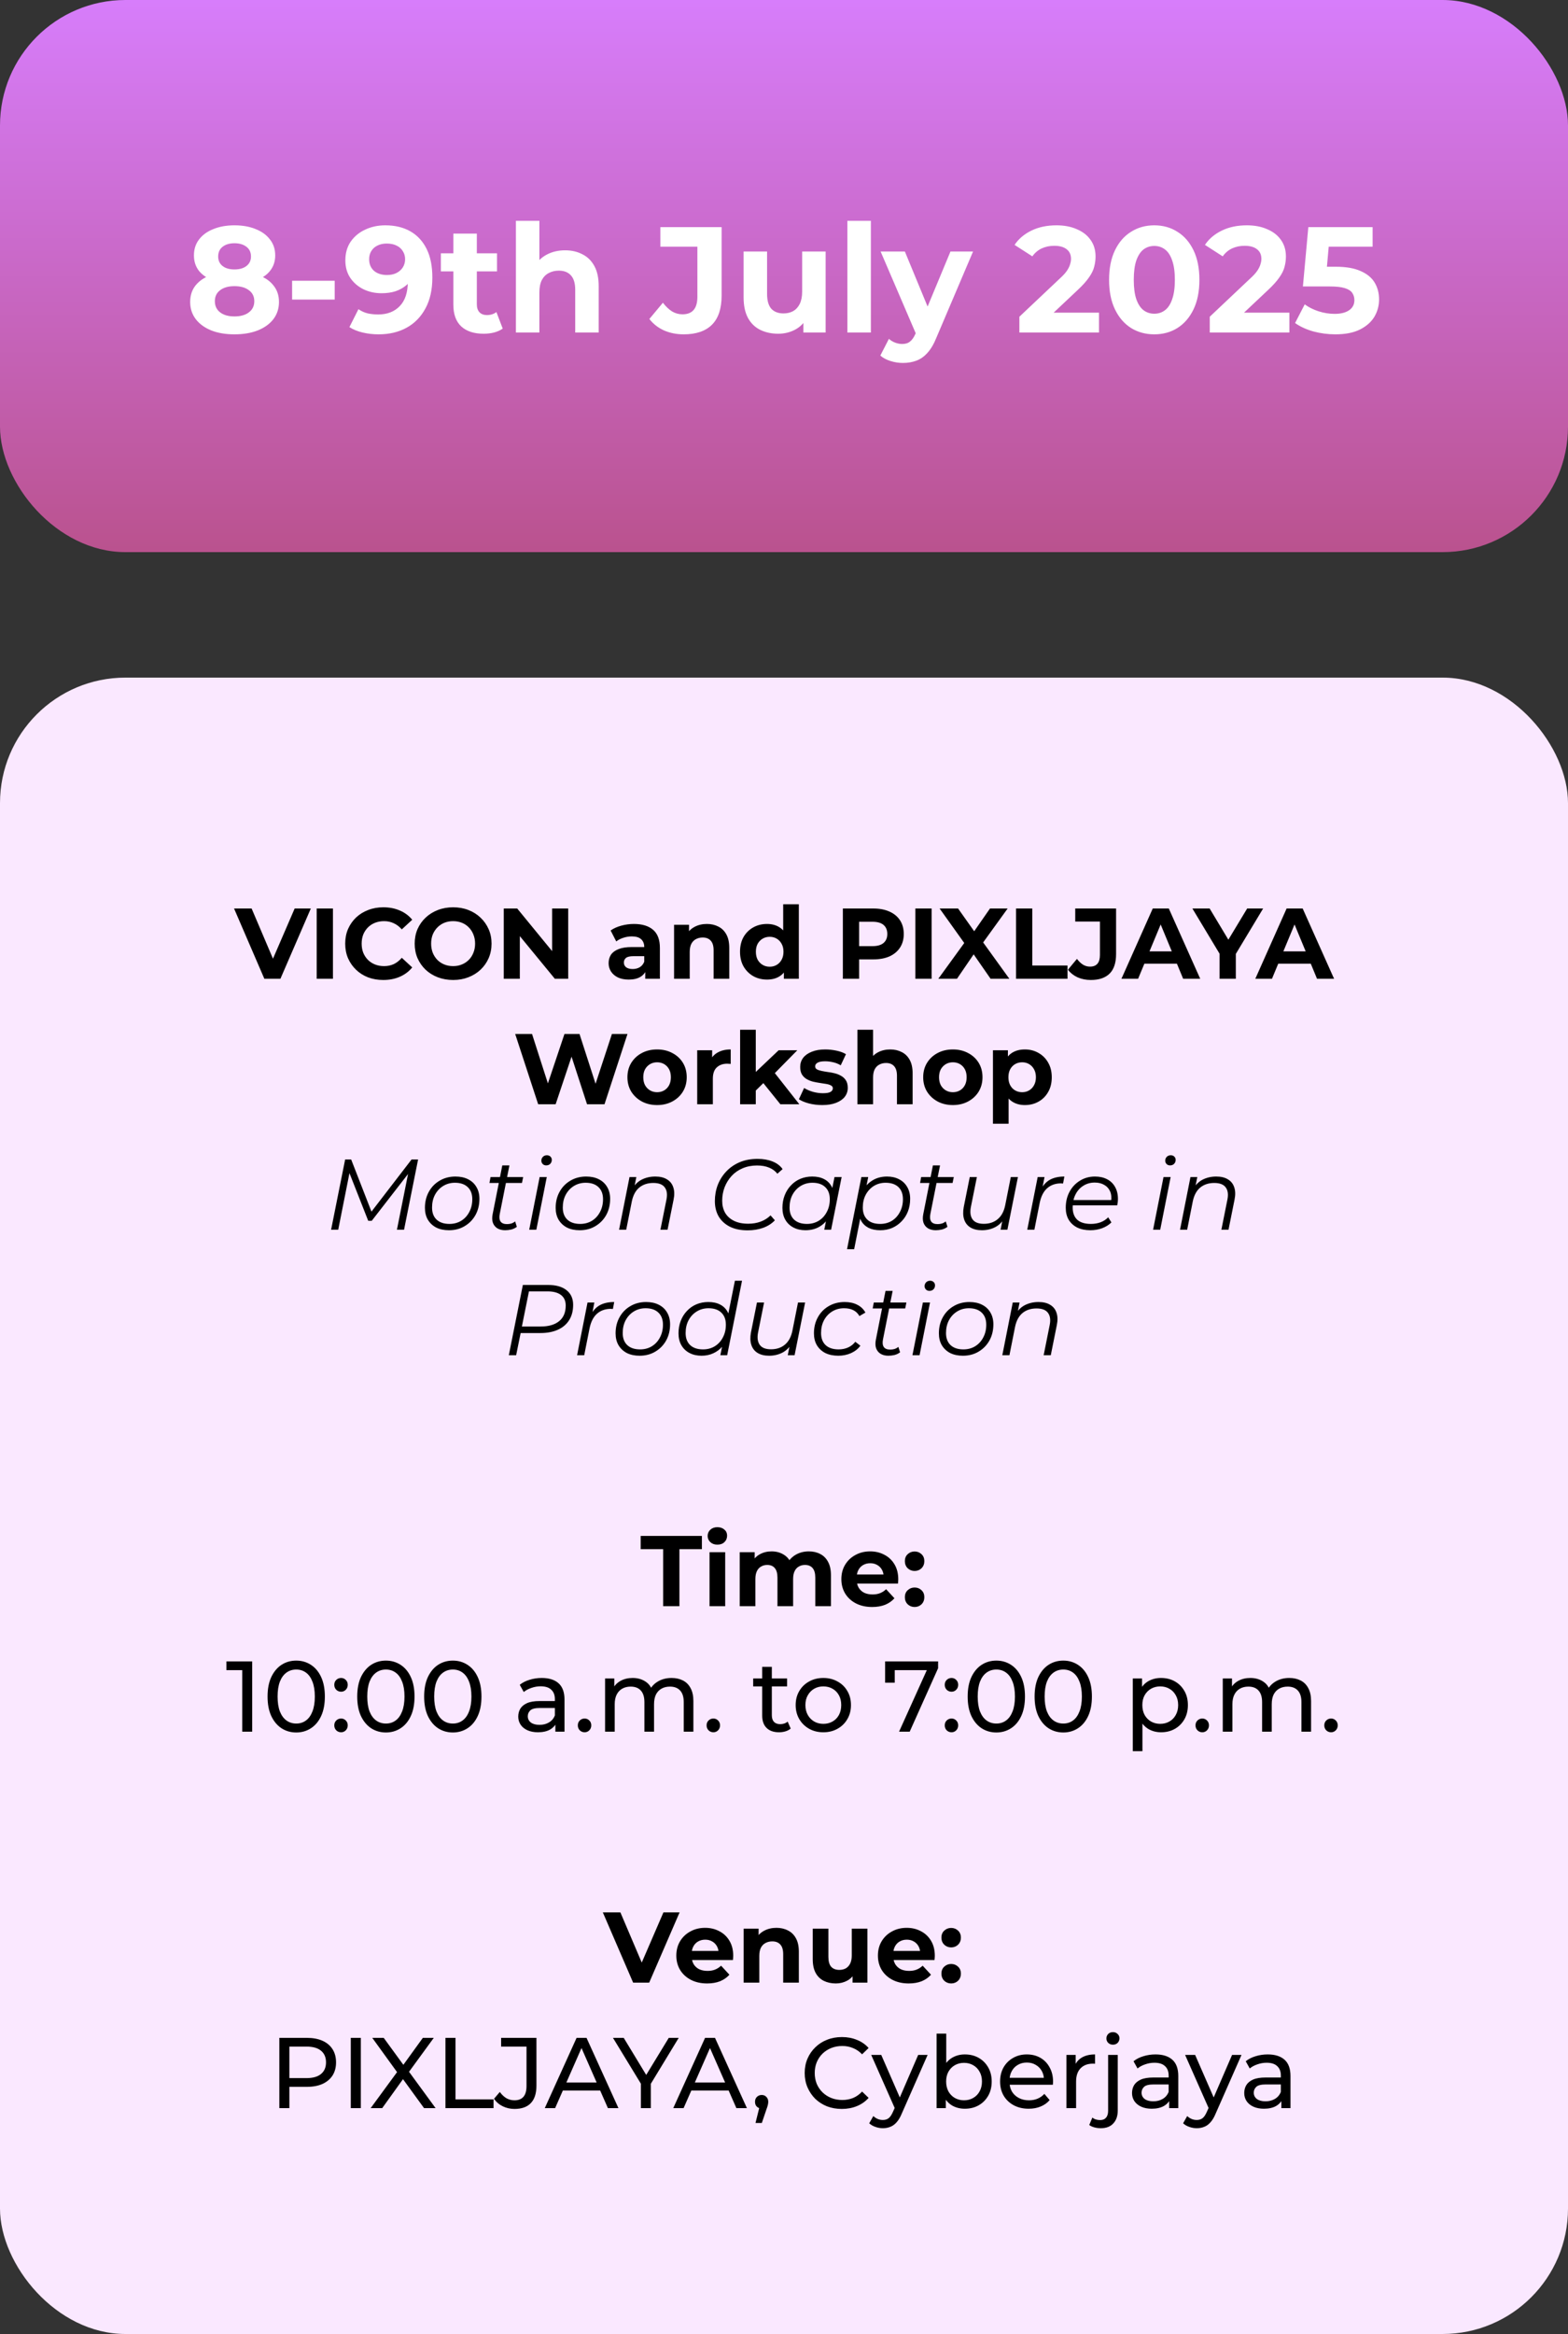 <svg width="250" height="372" viewBox="0 0 250 372" fill="none" xmlns="http://www.w3.org/2000/svg">
<rect x="0" y="0" width="250" height="372" fill="#333333" stroke="none"/>
<rect width="250" height="88" rx="20" fill="url(#paint0_linear_4189_2)"/>
<rect y="108" width="250" height="264" rx="20" fill="#FAE8FF"/>
<path d="M42.149 156L37.317 144.8H40.117L44.341 154.72H42.693L46.981 144.8H49.557L44.709 156H42.149ZM50.492 156V144.8H53.084V156H50.492ZM61.102 156.192C60.238 156.192 59.433 156.053 58.686 155.776C57.95 155.488 57.31 155.083 56.766 154.56C56.222 154.037 55.795 153.424 55.486 152.72C55.187 152.016 55.038 151.243 55.038 150.4C55.038 149.557 55.187 148.784 55.486 148.08C55.795 147.376 56.222 146.763 56.766 146.24C57.321 145.717 57.966 145.317 58.702 145.04C59.438 144.752 60.243 144.608 61.118 144.608C62.089 144.608 62.963 144.779 63.742 145.12C64.531 145.451 65.193 145.941 65.726 146.592L64.062 148.128C63.678 147.691 63.251 147.365 62.782 147.152C62.313 146.928 61.801 146.816 61.246 146.816C60.723 146.816 60.243 146.901 59.806 147.072C59.369 147.243 58.99 147.488 58.67 147.808C58.35 148.128 58.099 148.507 57.918 148.944C57.747 149.381 57.662 149.867 57.662 150.4C57.662 150.933 57.747 151.419 57.918 151.856C58.099 152.293 58.35 152.672 58.67 152.992C58.99 153.312 59.369 153.557 59.806 153.728C60.243 153.899 60.723 153.984 61.246 153.984C61.801 153.984 62.313 153.877 62.782 153.664C63.251 153.44 63.678 153.104 64.062 152.656L65.726 154.192C65.193 154.843 64.531 155.339 63.742 155.68C62.963 156.021 62.083 156.192 61.102 156.192ZM72.26 156.192C71.375 156.192 70.553 156.048 69.796 155.76C69.049 155.472 68.399 155.067 67.844 154.544C67.3 154.021 66.874 153.408 66.564 152.704C66.266 152 66.116 151.232 66.116 150.4C66.116 149.568 66.266 148.8 66.564 148.096C66.874 147.392 67.305 146.779 67.86 146.256C68.415 145.733 69.066 145.328 69.812 145.04C70.559 144.752 71.37 144.608 72.244 144.608C73.129 144.608 73.94 144.752 74.676 145.04C75.423 145.328 76.068 145.733 76.612 146.256C77.167 146.779 77.599 147.392 77.908 148.096C78.218 148.789 78.372 149.557 78.372 150.4C78.372 151.232 78.218 152.005 77.908 152.72C77.599 153.424 77.167 154.037 76.612 154.56C76.068 155.072 75.423 155.472 74.676 155.76C73.94 156.048 73.135 156.192 72.26 156.192ZM72.244 153.984C72.746 153.984 73.204 153.899 73.62 153.728C74.047 153.557 74.42 153.312 74.74 152.992C75.06 152.672 75.305 152.293 75.476 151.856C75.657 151.419 75.748 150.933 75.748 150.4C75.748 149.867 75.657 149.381 75.476 148.944C75.305 148.507 75.06 148.128 74.74 147.808C74.431 147.488 74.063 147.243 73.636 147.072C73.21 146.901 72.746 146.816 72.244 146.816C71.743 146.816 71.279 146.901 70.852 147.072C70.436 147.243 70.068 147.488 69.748 147.808C69.428 148.128 69.177 148.507 68.996 148.944C68.826 149.381 68.74 149.867 68.74 150.4C68.74 150.923 68.826 151.408 68.996 151.856C69.177 152.293 69.423 152.672 69.732 152.992C70.052 153.312 70.425 153.557 70.852 153.728C71.279 153.899 71.743 153.984 72.244 153.984ZM80.32 156V144.8H82.464L89.072 152.864H88.032V144.8H90.592V156H88.464L81.84 147.936H82.88V156H80.32ZM102.877 156V154.32L102.717 153.952V150.944C102.717 150.411 102.552 149.995 102.221 149.696C101.901 149.397 101.405 149.248 100.733 149.248C100.275 149.248 99.821 149.323 99.373 149.472C98.936 149.611 98.563 149.803 98.253 150.048L97.357 148.304C97.827 147.973 98.392 147.717 99.053 147.536C99.715 147.355 100.387 147.264 101.069 147.264C102.381 147.264 103.4 147.573 104.125 148.192C104.851 148.811 105.213 149.776 105.213 151.088V156H102.877ZM100.253 156.128C99.581 156.128 99.005 156.016 98.525 155.792C98.045 155.557 97.677 155.243 97.421 154.848C97.165 154.453 97.037 154.011 97.037 153.52C97.037 153.008 97.16 152.56 97.405 152.176C97.661 151.792 98.061 151.493 98.605 151.28C99.149 151.056 99.859 150.944 100.733 150.944H103.021V152.4H101.005C100.419 152.4 100.013 152.496 99.789 152.688C99.576 152.88 99.469 153.12 99.469 153.408C99.469 153.728 99.592 153.984 99.837 154.176C100.093 154.357 100.44 154.448 100.877 154.448C101.293 154.448 101.667 154.352 101.997 154.16C102.328 153.957 102.568 153.664 102.717 153.28L103.101 154.432C102.92 154.987 102.589 155.408 102.109 155.696C101.629 155.984 101.011 156.128 100.253 156.128ZM107.472 156V147.392H109.856V149.776L109.408 149.056C109.718 148.48 110.16 148.037 110.736 147.728C111.312 147.419 111.968 147.264 112.704 147.264C113.387 147.264 113.995 147.403 114.528 147.68C115.072 147.947 115.499 148.363 115.808 148.928C116.118 149.483 116.272 150.197 116.272 151.072V156H113.776V151.456C113.776 150.763 113.622 150.251 113.312 149.92C113.014 149.589 112.587 149.424 112.032 149.424C111.638 149.424 111.28 149.509 110.96 149.68C110.651 149.84 110.406 150.091 110.224 150.432C110.054 150.773 109.968 151.211 109.968 151.744V156H107.472ZM122.293 156.128C121.483 156.128 120.752 155.947 120.101 155.584C119.451 155.211 118.933 154.693 118.549 154.032C118.176 153.371 117.989 152.592 117.989 151.696C117.989 150.789 118.176 150.005 118.549 149.344C118.933 148.683 119.451 148.171 120.101 147.808C120.752 147.445 121.483 147.264 122.293 147.264C123.019 147.264 123.653 147.424 124.197 147.744C124.741 148.064 125.163 148.549 125.461 149.2C125.76 149.851 125.909 150.683 125.909 151.696C125.909 152.699 125.765 153.531 125.477 154.192C125.189 154.843 124.773 155.328 124.229 155.648C123.696 155.968 123.051 156.128 122.293 156.128ZM122.725 154.08C123.131 154.08 123.499 153.984 123.829 153.792C124.16 153.6 124.421 153.328 124.613 152.976C124.816 152.613 124.917 152.187 124.917 151.696C124.917 151.195 124.816 150.768 124.613 150.416C124.421 150.064 124.16 149.792 123.829 149.6C123.499 149.408 123.131 149.312 122.725 149.312C122.309 149.312 121.936 149.408 121.605 149.6C121.275 149.792 121.008 150.064 120.805 150.416C120.613 150.768 120.517 151.195 120.517 151.696C120.517 152.187 120.613 152.613 120.805 152.976C121.008 153.328 121.275 153.6 121.605 153.792C121.936 153.984 122.309 154.08 122.725 154.08ZM124.981 156V154.24L125.029 151.68L124.869 149.136V144.128H127.365V156H124.981ZM134.383 156V144.8H139.231C140.233 144.8 141.097 144.965 141.823 145.296C142.548 145.616 143.108 146.08 143.503 146.688C143.897 147.296 144.095 148.021 144.095 148.864C144.095 149.696 143.897 150.416 143.503 151.024C143.108 151.632 142.548 152.101 141.823 152.432C141.097 152.752 140.233 152.912 139.231 152.912H135.823L136.975 151.744V156H134.383ZM136.975 152.032L135.823 150.8H139.087C139.887 150.8 140.484 150.629 140.879 150.288C141.273 149.947 141.471 149.472 141.471 148.864C141.471 148.245 141.273 147.765 140.879 147.424C140.484 147.083 139.887 146.912 139.087 146.912H135.823L136.975 145.68V152.032ZM145.945 156V144.8H148.537V156H145.945ZM149.603 156L154.419 149.36V151.248L149.811 144.8H152.755L155.939 149.296L154.707 149.312L157.843 144.8H160.659L156.083 151.136V149.28L160.931 156H157.939L154.643 151.248H155.827L152.579 156H149.603ZM161.992 156V144.8H164.584V153.888H170.2V156H161.992ZM173.915 156.192C173.158 156.192 172.459 156.053 171.819 155.776C171.19 155.488 170.673 155.083 170.267 154.56L171.707 152.832C172.017 153.237 172.342 153.547 172.683 153.76C173.025 153.963 173.393 154.064 173.787 154.064C174.843 154.064 175.371 153.445 175.371 152.208V146.88H171.435V144.8H177.947V152.064C177.947 153.451 177.606 154.485 176.923 155.168C176.241 155.851 175.238 156.192 173.915 156.192ZM178.801 156L183.793 144.8H186.353L191.361 156H188.641L184.545 146.112H185.569L181.457 156H178.801ZM181.297 153.6L181.985 151.632H187.745L188.449 153.6H181.297ZM194.448 156V151.424L195.04 152.992L190.112 144.8H192.864L196.64 151.088H195.056L198.848 144.8H201.392L196.464 152.992L197.04 151.424V156H194.448ZM200.145 156L205.137 144.8H207.697L212.705 156H209.985L205.889 146.112H206.913L202.801 156H200.145ZM202.641 153.6L203.329 151.632H209.089L209.793 153.6H202.641ZM85.805 176L82.141 164.8H84.829L88.013 174.72H86.669L89.997 164.8H92.397L95.597 174.72H94.301L97.565 164.8H100.045L96.381 176H93.597L90.765 167.296H91.501L88.589 176H85.805ZM104.771 176.128C103.854 176.128 103.038 175.936 102.323 175.552C101.619 175.168 101.059 174.645 100.643 173.984C100.238 173.312 100.035 172.549 100.035 171.696C100.035 170.832 100.238 170.069 100.643 169.408C101.059 168.736 101.619 168.213 102.323 167.84C103.038 167.456 103.854 167.264 104.771 167.264C105.678 167.264 106.489 167.456 107.203 167.84C107.918 168.213 108.478 168.731 108.883 169.392C109.289 170.053 109.491 170.821 109.491 171.696C109.491 172.549 109.289 173.312 108.883 173.984C108.478 174.645 107.918 175.168 107.203 175.552C106.489 175.936 105.678 176.128 104.771 176.128ZM104.771 174.08C105.187 174.08 105.561 173.984 105.891 173.792C106.222 173.6 106.483 173.328 106.675 172.976C106.867 172.613 106.963 172.187 106.963 171.696C106.963 171.195 106.867 170.768 106.675 170.416C106.483 170.064 106.222 169.792 105.891 169.6C105.561 169.408 105.187 169.312 104.771 169.312C104.355 169.312 103.982 169.408 103.651 169.6C103.321 169.792 103.054 170.064 102.851 170.416C102.659 170.768 102.563 171.195 102.563 171.696C102.563 172.187 102.659 172.613 102.851 172.976C103.054 173.328 103.321 173.6 103.651 173.792C103.982 173.984 104.355 174.08 104.771 174.08ZM111.16 176V167.392H113.544V169.824L113.208 169.12C113.464 168.512 113.874 168.053 114.44 167.744C115.005 167.424 115.693 167.264 116.504 167.264V169.568C116.397 169.557 116.301 169.552 116.216 169.552C116.13 169.541 116.04 169.536 115.944 169.536C115.261 169.536 114.706 169.733 114.28 170.128C113.864 170.512 113.656 171.115 113.656 171.936V176H111.16ZM120.068 174.24L120.132 171.2L124.148 167.392H127.124L123.268 171.312L121.972 172.368L120.068 174.24ZM118.004 176V164.128H120.5V176H118.004ZM124.42 176L121.508 172.384L123.076 170.448L127.444 176H124.42ZM131.103 176.128C130.367 176.128 129.657 176.043 128.975 175.872C128.303 175.691 127.769 175.467 127.375 175.2L128.207 173.408C128.601 173.653 129.065 173.856 129.599 174.016C130.143 174.165 130.676 174.24 131.199 174.24C131.775 174.24 132.18 174.171 132.415 174.032C132.66 173.893 132.783 173.701 132.783 173.456C132.783 173.253 132.687 173.104 132.495 173.008C132.313 172.901 132.068 172.821 131.759 172.768C131.449 172.715 131.108 172.661 130.735 172.608C130.372 172.555 130.004 172.485 129.631 172.4C129.257 172.304 128.916 172.165 128.607 171.984C128.297 171.803 128.047 171.557 127.855 171.248C127.673 170.939 127.583 170.539 127.583 170.048C127.583 169.504 127.737 169.024 128.047 168.608C128.367 168.192 128.825 167.867 129.423 167.632C130.02 167.387 130.735 167.264 131.567 167.264C132.153 167.264 132.751 167.328 133.359 167.456C133.967 167.584 134.473 167.771 134.879 168.016L134.047 169.792C133.631 169.547 133.209 169.381 132.783 169.296C132.367 169.2 131.961 169.152 131.567 169.152C131.012 169.152 130.607 169.227 130.351 169.376C130.095 169.525 129.967 169.717 129.967 169.952C129.967 170.165 130.057 170.325 130.239 170.432C130.431 170.539 130.681 170.624 130.991 170.688C131.3 170.752 131.636 170.811 131.999 170.864C132.372 170.907 132.745 170.976 133.119 171.072C133.492 171.168 133.828 171.307 134.127 171.488C134.436 171.659 134.687 171.899 134.879 172.208C135.071 172.507 135.167 172.901 135.167 173.392C135.167 173.925 135.007 174.4 134.687 174.816C134.367 175.221 133.903 175.541 133.295 175.776C132.697 176.011 131.967 176.128 131.103 176.128ZM136.707 176V164.128H139.203V169.776L138.643 169.056C138.952 168.48 139.395 168.037 139.971 167.728C140.547 167.419 141.203 167.264 141.939 167.264C142.621 167.264 143.229 167.403 143.763 167.68C144.307 167.947 144.733 168.363 145.043 168.928C145.352 169.483 145.507 170.197 145.507 171.072V176H143.011V171.456C143.011 170.763 142.856 170.251 142.547 169.92C142.248 169.589 141.821 169.424 141.267 169.424C140.872 169.424 140.515 169.509 140.195 169.68C139.885 169.84 139.64 170.091 139.459 170.432C139.288 170.773 139.203 171.211 139.203 171.744V176H136.707ZM151.928 176.128C151.01 176.128 150.194 175.936 149.48 175.552C148.776 175.168 148.216 174.645 147.8 173.984C147.394 173.312 147.192 172.549 147.192 171.696C147.192 170.832 147.394 170.069 147.8 169.408C148.216 168.736 148.776 168.213 149.48 167.84C150.194 167.456 151.01 167.264 151.928 167.264C152.834 167.264 153.645 167.456 154.36 167.84C155.074 168.213 155.634 168.731 156.04 169.392C156.445 170.053 156.648 170.821 156.648 171.696C156.648 172.549 156.445 173.312 156.04 173.984C155.634 174.645 155.074 175.168 154.36 175.552C153.645 175.936 152.834 176.128 151.928 176.128ZM151.928 174.08C152.344 174.08 152.717 173.984 153.048 173.792C153.378 173.6 153.64 173.328 153.832 172.976C154.024 172.613 154.12 172.187 154.12 171.696C154.12 171.195 154.024 170.768 153.832 170.416C153.64 170.064 153.378 169.792 153.048 169.6C152.717 169.408 152.344 169.312 151.928 169.312C151.512 169.312 151.138 169.408 150.808 169.6C150.477 169.792 150.21 170.064 150.008 170.416C149.816 170.768 149.72 171.195 149.72 171.696C149.72 172.187 149.816 172.613 150.008 172.976C150.21 173.328 150.477 173.6 150.808 173.792C151.138 173.984 151.512 174.08 151.928 174.08ZM163.404 176.128C162.679 176.128 162.044 175.968 161.5 175.648C160.956 175.328 160.529 174.843 160.22 174.192C159.921 173.531 159.772 172.699 159.772 171.696C159.772 170.683 159.916 169.851 160.204 169.2C160.492 168.549 160.908 168.064 161.452 167.744C161.996 167.424 162.647 167.264 163.404 167.264C164.215 167.264 164.94 167.451 165.58 167.824C166.231 168.187 166.743 168.699 167.116 169.36C167.5 170.021 167.692 170.8 167.692 171.696C167.692 172.603 167.5 173.387 167.116 174.048C166.743 174.709 166.231 175.221 165.58 175.584C164.94 175.947 164.215 176.128 163.404 176.128ZM158.316 179.104V167.392H160.7V169.152L160.652 171.712L160.812 174.256V179.104H158.316ZM162.972 174.08C163.388 174.08 163.756 173.984 164.076 173.792C164.407 173.6 164.668 173.328 164.86 172.976C165.063 172.613 165.164 172.187 165.164 171.696C165.164 171.195 165.063 170.768 164.86 170.416C164.668 170.064 164.407 169.792 164.076 169.6C163.756 169.408 163.388 169.312 162.972 169.312C162.556 169.312 162.183 169.408 161.852 169.6C161.521 169.792 161.26 170.064 161.068 170.416C160.876 170.768 160.78 171.195 160.78 171.696C160.78 172.187 160.876 172.613 161.068 172.976C161.26 173.328 161.521 173.6 161.852 173.792C162.183 173.984 162.556 174.08 162.972 174.08ZM52.789 196L55.029 184.8H55.989L59.397 193.552L58.901 193.536L65.621 184.8H66.661L64.421 196H63.285L65.173 186.544L65.477 186.576L59.269 194.576H58.709L55.541 186.528L55.797 186.576L53.925 196H52.789ZM71.574 196.08C70.796 196.08 70.118 195.936 69.542 195.648C68.977 195.349 68.534 194.933 68.214 194.4C67.905 193.867 67.75 193.237 67.75 192.512C67.75 191.552 67.958 190.699 68.374 189.952C68.79 189.195 69.366 188.603 70.102 188.176C70.838 187.739 71.675 187.52 72.614 187.52C73.393 187.52 74.065 187.664 74.63 187.952C75.206 188.24 75.649 188.651 75.958 189.184C76.278 189.717 76.438 190.347 76.438 191.072C76.438 192.032 76.23 192.891 75.814 193.648C75.398 194.395 74.822 194.987 74.086 195.424C73.361 195.861 72.523 196.08 71.574 196.08ZM71.654 195.072C72.358 195.072 72.982 194.907 73.526 194.576C74.081 194.235 74.513 193.765 74.822 193.168C75.142 192.571 75.302 191.893 75.302 191.136C75.302 190.304 75.057 189.659 74.566 189.2C74.086 188.741 73.409 188.512 72.534 188.512C71.841 188.512 71.217 188.683 70.662 189.024C70.108 189.365 69.67 189.835 69.35 190.432C69.041 191.019 68.886 191.696 68.886 192.464C68.886 193.285 69.126 193.925 69.606 194.384C70.097 194.843 70.779 195.072 71.654 195.072ZM80.533 196.08C80.053 196.08 79.643 195.979 79.301 195.776C78.96 195.563 78.72 195.264 78.581 194.88C78.453 194.496 78.443 194.037 78.549 193.504L80.085 185.744H81.221L79.685 193.456C79.579 193.979 79.616 194.384 79.797 194.672C79.989 194.96 80.336 195.104 80.837 195.104C81.072 195.104 81.301 195.072 81.525 195.008C81.749 194.933 81.952 194.821 82.133 194.672L82.405 195.536C82.139 195.739 81.84 195.883 81.509 195.968C81.179 196.043 80.853 196.08 80.533 196.08ZM78.037 188.544L78.213 187.6H83.413L83.221 188.544H78.037ZM84.377 196L86.041 187.6H87.177L85.513 196H84.377ZM87.081 185.744C86.857 185.744 86.67 185.669 86.521 185.52C86.382 185.371 86.313 185.195 86.313 184.992C86.313 184.757 86.393 184.555 86.553 184.384C86.724 184.213 86.937 184.128 87.193 184.128C87.428 184.128 87.614 184.197 87.753 184.336C87.902 184.475 87.977 184.651 87.977 184.864C87.977 185.12 87.892 185.333 87.721 185.504C87.561 185.664 87.348 185.744 87.081 185.744ZM92.418 196.08C91.639 196.08 90.962 195.936 90.386 195.648C89.82 195.349 89.378 194.933 89.058 194.4C88.749 193.867 88.594 193.237 88.594 192.512C88.594 191.552 88.802 190.699 89.218 189.952C89.634 189.195 90.21 188.603 90.946 188.176C91.682 187.739 92.519 187.52 93.458 187.52C94.237 187.52 94.909 187.664 95.474 187.952C96.05 188.24 96.493 188.651 96.802 189.184C97.122 189.717 97.282 190.347 97.282 191.072C97.282 192.032 97.074 192.891 96.658 193.648C96.242 194.395 95.666 194.987 94.93 195.424C94.204 195.861 93.367 196.08 92.418 196.08ZM92.498 195.072C93.202 195.072 93.826 194.907 94.37 194.576C94.924 194.235 95.356 193.765 95.666 193.168C95.986 192.571 96.146 191.893 96.146 191.136C96.146 190.304 95.9 189.659 95.41 189.2C94.93 188.741 94.252 188.512 93.378 188.512C92.684 188.512 92.061 188.683 91.506 189.024C90.951 189.365 90.514 189.835 90.194 190.432C89.885 191.019 89.73 191.696 89.73 192.464C89.73 193.285 89.97 193.925 90.45 194.384C90.941 194.843 91.623 195.072 92.498 195.072ZM104.481 187.52C105.238 187.52 105.857 187.669 106.337 187.968C106.828 188.256 107.164 188.677 107.345 189.232C107.537 189.787 107.553 190.448 107.393 191.216L106.433 196H105.297L106.257 191.2C106.428 190.368 106.337 189.717 105.985 189.248C105.644 188.779 105.036 188.544 104.161 188.544C103.265 188.544 102.518 188.789 101.921 189.28C101.334 189.771 100.94 190.507 100.737 191.488L99.841 196H98.705L100.369 187.6H101.457L100.977 190.016L100.737 189.6C101.142 188.875 101.665 188.347 102.305 188.016C102.956 187.685 103.681 187.52 104.481 187.52ZM119.209 196.096C118.1 196.096 117.156 195.904 116.377 195.52C115.598 195.125 115.001 194.581 114.585 193.888C114.18 193.184 113.977 192.368 113.977 191.44C113.977 190.523 114.132 189.659 114.441 188.848C114.761 188.037 115.214 187.323 115.801 186.704C116.398 186.075 117.113 185.584 117.945 185.232C118.788 184.88 119.737 184.704 120.793 184.704C121.689 184.704 122.484 184.843 123.177 185.12C123.87 185.397 124.404 185.803 124.777 186.336L123.945 187.072C123.593 186.635 123.15 186.309 122.617 186.096C122.084 185.872 121.444 185.76 120.697 185.76C119.854 185.76 119.086 185.909 118.393 186.208C117.71 186.496 117.129 186.901 116.649 187.424C116.169 187.947 115.796 188.549 115.529 189.232C115.273 189.904 115.145 190.624 115.145 191.392C115.145 192.107 115.3 192.741 115.609 193.296C115.929 193.84 116.398 194.267 117.017 194.576C117.636 194.885 118.393 195.04 119.289 195.04C120.025 195.04 120.692 194.928 121.289 194.704C121.886 194.48 122.409 194.149 122.857 193.712L123.545 194.496C123.054 195.019 122.43 195.419 121.673 195.696C120.916 195.963 120.094 196.096 119.209 196.096ZM128.414 196.08C127.699 196.08 127.065 195.936 126.51 195.648C125.955 195.36 125.523 194.949 125.214 194.416C124.905 193.883 124.75 193.248 124.75 192.512C124.75 191.797 124.867 191.136 125.102 190.528C125.337 189.92 125.667 189.392 126.094 188.944C126.521 188.485 127.022 188.133 127.598 187.888C128.185 187.643 128.819 187.52 129.502 187.52C130.238 187.52 130.862 187.653 131.374 187.92C131.886 188.176 132.281 188.555 132.558 189.056C132.835 189.547 132.974 190.144 132.974 190.848C132.974 191.861 132.787 192.763 132.414 193.552C132.041 194.341 131.513 194.96 130.83 195.408C130.147 195.856 129.342 196.08 128.414 196.08ZM128.654 195.072C129.358 195.072 129.982 194.907 130.526 194.576C131.081 194.235 131.513 193.765 131.822 193.168C132.142 192.571 132.302 191.893 132.302 191.136C132.302 190.304 132.057 189.659 131.566 189.2C131.086 188.741 130.409 188.512 129.534 188.512C128.841 188.512 128.217 188.683 127.662 189.024C127.107 189.365 126.67 189.835 126.35 190.432C126.041 191.019 125.886 191.696 125.886 192.464C125.886 193.285 126.126 193.925 126.606 194.384C127.097 194.843 127.779 195.072 128.654 195.072ZM131.422 196L131.902 193.584L132.382 191.888L132.542 190.128L133.054 187.6H134.19L132.51 196H131.422ZM140.346 196.08C139.621 196.08 138.997 195.952 138.474 195.696C137.962 195.429 137.567 195.051 137.29 194.56C137.023 194.059 136.885 193.456 136.874 192.752C136.874 191.717 137.061 190.811 137.434 190.032C137.807 189.243 138.335 188.629 139.018 188.192C139.701 187.744 140.506 187.52 141.434 187.52C142.159 187.52 142.794 187.664 143.338 187.952C143.893 188.229 144.325 188.635 144.634 189.168C144.954 189.701 145.114 190.336 145.114 191.072C145.114 191.797 144.997 192.464 144.762 193.072C144.527 193.68 144.191 194.208 143.754 194.656C143.327 195.104 142.826 195.456 142.25 195.712C141.674 195.957 141.039 196.08 140.346 196.08ZM135.05 199.104L137.338 187.6H138.426L137.946 190.016L137.482 191.696L137.306 193.456L136.186 199.104H135.05ZM140.33 195.072C141.034 195.072 141.658 194.907 142.202 194.576C142.746 194.235 143.173 193.765 143.482 193.168C143.802 192.571 143.962 191.893 143.962 191.136C143.962 190.304 143.722 189.659 143.242 189.2C142.762 188.741 142.079 188.512 141.194 188.512C140.501 188.512 139.877 188.683 139.322 189.024C138.778 189.365 138.346 189.835 138.026 190.432C137.717 191.019 137.562 191.696 137.562 192.464C137.562 193.285 137.802 193.925 138.282 194.384C138.762 194.843 139.445 195.072 140.33 195.072ZM149.19 196.08C148.71 196.08 148.299 195.979 147.958 195.776C147.616 195.563 147.376 195.264 147.238 194.88C147.11 194.496 147.099 194.037 147.206 193.504L148.742 185.744H149.878L148.342 193.456C148.235 193.979 148.272 194.384 148.454 194.672C148.646 194.96 148.992 195.104 149.494 195.104C149.728 195.104 149.958 195.072 150.182 195.008C150.406 194.933 150.608 194.821 150.79 194.672L151.062 195.536C150.795 195.739 150.496 195.883 150.166 195.968C149.835 196.043 149.51 196.08 149.19 196.08ZM146.694 188.544L146.87 187.6H152.07L151.878 188.544H146.694ZM156.553 196.08C155.817 196.08 155.204 195.931 154.713 195.632C154.233 195.333 153.903 194.907 153.721 194.352C153.54 193.797 153.519 193.141 153.657 192.384L154.617 187.6H155.753L154.793 192.384C154.633 193.216 154.724 193.872 155.065 194.352C155.407 194.821 156.004 195.056 156.857 195.056C157.743 195.056 158.479 194.811 159.065 194.32C159.663 193.829 160.063 193.093 160.265 192.112L161.161 187.6H162.297L160.617 196H159.529L160.009 193.584L160.249 193.984C159.855 194.709 159.332 195.243 158.681 195.584C158.041 195.915 157.332 196.08 156.553 196.08ZM163.783 196L165.447 187.6H166.535L166.055 190.08L165.927 189.648C166.301 188.912 166.791 188.373 167.399 188.032C168.018 187.691 168.786 187.52 169.703 187.52L169.495 188.624C169.442 188.624 169.389 188.624 169.335 188.624C169.293 188.613 169.239 188.608 169.175 188.608C168.279 188.608 167.538 188.869 166.951 189.392C166.375 189.904 165.981 190.683 165.767 191.728L164.919 196H163.783ZM173.842 196.08C173.042 196.08 172.343 195.936 171.746 195.648C171.159 195.349 170.706 194.933 170.386 194.4C170.077 193.867 169.922 193.232 169.922 192.496C169.922 191.536 170.125 190.683 170.53 189.936C170.935 189.189 171.49 188.603 172.194 188.176C172.898 187.739 173.693 187.52 174.578 187.52C175.325 187.52 175.97 187.664 176.514 187.952C177.058 188.229 177.479 188.635 177.778 189.168C178.087 189.701 178.242 190.341 178.242 191.088C178.242 191.259 178.231 191.435 178.21 191.616C178.189 191.787 178.162 191.952 178.13 192.112H170.754L170.898 191.264H177.602L177.138 191.584C177.245 190.912 177.197 190.347 176.994 189.888C176.791 189.429 176.477 189.083 176.05 188.848C175.634 188.603 175.133 188.48 174.546 188.48C173.863 188.48 173.255 188.651 172.722 188.992C172.189 189.323 171.773 189.787 171.474 190.384C171.175 190.971 171.026 191.659 171.026 192.448C171.026 193.291 171.266 193.941 171.746 194.4C172.237 194.848 172.967 195.072 173.938 195.072C174.503 195.072 175.026 194.981 175.506 194.8C175.986 194.608 176.381 194.347 176.69 194.016L177.202 194.832C176.807 195.227 176.311 195.536 175.714 195.76C175.127 195.973 174.503 196.08 173.842 196.08ZM183.846 196L185.51 187.6H186.646L184.982 196H183.846ZM186.55 185.744C186.326 185.744 186.139 185.669 185.99 185.52C185.851 185.371 185.782 185.195 185.782 184.992C185.782 184.757 185.862 184.555 186.022 184.384C186.192 184.213 186.406 184.128 186.662 184.128C186.896 184.128 187.083 184.197 187.222 184.336C187.371 184.475 187.446 184.651 187.446 184.864C187.446 185.12 187.36 185.333 187.19 185.504C187.03 185.664 186.816 185.744 186.55 185.744ZM193.919 187.52C194.676 187.52 195.295 187.669 195.775 187.968C196.265 188.256 196.601 188.677 196.783 189.232C196.975 189.787 196.991 190.448 196.831 191.216L195.871 196H194.735L195.695 191.2C195.865 190.368 195.775 189.717 195.423 189.248C195.081 188.779 194.473 188.544 193.599 188.544C192.703 188.544 191.956 188.789 191.359 189.28C190.772 189.771 190.377 190.507 190.175 191.488L189.279 196H188.143L189.807 187.6H190.895L190.415 190.016L190.175 189.6C190.58 188.875 191.103 188.347 191.743 188.016C192.393 187.685 193.119 187.52 193.919 187.52ZM81.125 216L83.365 204.8H87.381C88.65 204.8 89.632 205.077 90.325 205.632C91.029 206.187 91.381 206.965 91.381 207.968C91.381 208.928 91.168 209.744 90.741 210.416C90.325 211.077 89.728 211.584 88.949 211.936C88.17 212.288 87.248 212.464 86.181 212.464H82.485L83.125 211.904L82.293 216H81.125ZM83.093 212L82.677 211.424H86.197C87.466 211.424 88.448 211.141 89.141 210.576C89.845 210.011 90.197 209.179 90.197 208.08C90.197 207.344 89.946 206.784 89.445 206.4C88.944 206.016 88.224 205.824 87.285 205.824H83.829L84.453 205.232L83.093 212ZM92.01 216L93.674 207.6H94.762L94.282 210.08L94.154 209.648C94.527 208.912 95.018 208.373 95.626 208.032C96.245 207.691 97.013 207.52 97.93 207.52L97.722 208.624C97.668 208.624 97.615 208.624 97.562 208.624C97.519 208.613 97.466 208.608 97.402 208.608C96.506 208.608 95.764 208.869 95.178 209.392C94.602 209.904 94.207 210.683 93.994 211.728L93.146 216H92.01ZM101.973 216.08C101.194 216.08 100.517 215.936 99.941 215.648C99.375 215.349 98.933 214.933 98.613 214.4C98.303 213.867 98.149 213.237 98.149 212.512C98.149 211.552 98.357 210.699 98.773 209.952C99.189 209.195 99.765 208.603 100.501 208.176C101.237 207.739 102.074 207.52 103.013 207.52C103.791 207.52 104.463 207.664 105.029 207.952C105.605 208.24 106.047 208.651 106.357 209.184C106.677 209.717 106.837 210.347 106.837 211.072C106.837 212.032 106.629 212.891 106.213 213.648C105.797 214.395 105.221 214.987 104.485 215.424C103.759 215.861 102.922 216.08 101.973 216.08ZM102.053 215.072C102.757 215.072 103.381 214.907 103.925 214.576C104.479 214.235 104.911 213.765 105.221 213.168C105.541 212.571 105.701 211.893 105.701 211.136C105.701 210.304 105.455 209.659 104.965 209.2C104.485 208.741 103.807 208.512 102.933 208.512C102.239 208.512 101.615 208.683 101.061 209.024C100.506 209.365 100.069 209.835 99.749 210.432C99.439 211.019 99.285 211.696 99.285 212.464C99.285 213.285 99.525 213.925 100.005 214.384C100.495 214.843 101.178 215.072 102.053 215.072ZM111.844 216.08C111.129 216.08 110.494 215.936 109.94 215.648C109.385 215.36 108.953 214.949 108.644 214.416C108.334 213.883 108.18 213.248 108.18 212.512C108.18 211.797 108.297 211.136 108.532 210.528C108.766 209.92 109.097 209.392 109.524 208.944C109.95 208.485 110.452 208.133 111.028 207.888C111.614 207.643 112.249 207.52 112.932 207.52C113.668 207.52 114.292 207.653 114.804 207.92C115.316 208.176 115.71 208.555 115.988 209.056C116.265 209.547 116.404 210.144 116.404 210.848C116.404 211.605 116.297 212.304 116.084 212.944C115.881 213.584 115.577 214.139 115.172 214.608C114.766 215.077 114.281 215.44 113.716 215.696C113.161 215.952 112.537 216.08 111.844 216.08ZM112.084 215.072C112.788 215.072 113.412 214.907 113.956 214.576C114.51 214.235 114.942 213.765 115.252 213.168C115.572 212.571 115.732 211.893 115.732 211.136C115.732 210.304 115.486 209.659 114.996 209.2C114.516 208.741 113.838 208.512 112.964 208.512C112.27 208.512 111.646 208.683 111.092 209.024C110.537 209.365 110.1 209.835 109.78 210.432C109.47 211.019 109.316 211.696 109.316 212.464C109.316 213.285 109.556 213.925 110.036 214.384C110.526 214.843 111.209 215.072 112.084 215.072ZM114.852 216L115.332 213.584L115.812 211.888L115.972 210.128L117.172 204.128H118.308L115.94 216H114.852ZM122.624 216.08C121.888 216.08 121.274 215.931 120.784 215.632C120.304 215.333 119.973 214.907 119.792 214.352C119.61 213.797 119.589 213.141 119.728 212.384L120.688 207.6H121.824L120.864 212.384C120.704 213.216 120.794 213.872 121.136 214.352C121.477 214.821 122.074 215.056 122.928 215.056C123.813 215.056 124.549 214.811 125.136 214.32C125.733 213.829 126.133 213.093 126.336 212.112L127.232 207.6H128.368L126.688 216H125.6L126.08 213.584L126.32 213.984C125.925 214.709 125.402 215.243 124.752 215.584C124.112 215.915 123.402 216.08 122.624 216.08ZM133.662 216.08C132.862 216.08 132.168 215.936 131.582 215.648C131.006 215.349 130.558 214.933 130.238 214.4C129.928 213.867 129.774 213.237 129.774 212.512C129.774 211.552 129.982 210.699 130.398 209.952C130.814 209.195 131.39 208.603 132.126 208.176C132.872 207.739 133.72 207.52 134.67 207.52C135.448 207.52 136.115 207.664 136.67 207.952C137.235 208.229 137.672 208.645 137.982 209.2L137.022 209.76C136.787 209.333 136.462 209.019 136.046 208.816C135.64 208.613 135.15 208.512 134.574 208.512C133.87 208.512 133.24 208.683 132.686 209.024C132.131 209.365 131.694 209.835 131.374 210.432C131.064 211.019 130.91 211.696 130.91 212.464C130.91 213.285 131.15 213.925 131.63 214.384C132.12 214.843 132.814 215.072 133.71 215.072C134.254 215.072 134.755 214.971 135.214 214.768C135.683 214.555 136.067 214.251 136.366 213.856L137.182 214.48C136.819 214.981 136.323 215.376 135.694 215.664C135.064 215.941 134.387 216.08 133.662 216.08ZM141.635 216.08C141.155 216.08 140.744 215.979 140.403 215.776C140.062 215.563 139.822 215.264 139.683 214.88C139.555 214.496 139.544 214.037 139.651 213.504L141.187 205.744H142.323L140.787 213.456C140.68 213.979 140.718 214.384 140.899 214.672C141.091 214.96 141.438 215.104 141.939 215.104C142.174 215.104 142.403 215.072 142.627 215.008C142.851 214.933 143.054 214.821 143.235 214.672L143.507 215.536C143.24 215.739 142.942 215.883 142.611 215.968C142.28 216.043 141.955 216.08 141.635 216.08ZM139.139 208.544L139.315 207.6H144.515L144.323 208.544H139.139ZM145.479 216L147.143 207.6H148.279L146.615 216H145.479ZM148.183 205.744C147.959 205.744 147.772 205.669 147.623 205.52C147.484 205.371 147.415 205.195 147.415 204.992C147.415 204.757 147.495 204.555 147.655 204.384C147.825 204.213 148.039 204.128 148.295 204.128C148.529 204.128 148.716 204.197 148.855 204.336C149.004 204.475 149.079 204.651 149.079 204.864C149.079 205.12 148.993 205.333 148.823 205.504C148.663 205.664 148.449 205.744 148.183 205.744ZM153.519 216.08C152.741 216.08 152.063 215.936 151.487 215.648C150.922 215.349 150.479 214.933 150.159 214.4C149.85 213.867 149.695 213.237 149.695 212.512C149.695 211.552 149.903 210.699 150.319 209.952C150.735 209.195 151.311 208.603 152.047 208.176C152.783 207.739 153.621 207.52 154.559 207.52C155.338 207.52 156.01 207.664 156.575 207.952C157.151 208.24 157.594 208.651 157.903 209.184C158.223 209.717 158.383 210.347 158.383 211.072C158.383 212.032 158.175 212.891 157.759 213.648C157.343 214.395 156.767 214.987 156.031 215.424C155.306 215.861 154.469 216.08 153.519 216.08ZM153.599 215.072C154.303 215.072 154.927 214.907 155.471 214.576C156.026 214.235 156.458 213.765 156.767 213.168C157.087 212.571 157.247 211.893 157.247 211.136C157.247 210.304 157.002 209.659 156.511 209.2C156.031 208.741 155.354 208.512 154.479 208.512C153.786 208.512 153.162 208.683 152.607 209.024C152.053 209.365 151.615 209.835 151.295 210.432C150.986 211.019 150.831 211.696 150.831 212.464C150.831 213.285 151.071 213.925 151.551 214.384C152.042 214.843 152.725 215.072 153.599 215.072ZM165.583 207.52C166.34 207.52 166.959 207.669 167.439 207.968C167.929 208.256 168.265 208.677 168.447 209.232C168.639 209.787 168.655 210.448 168.495 211.216L167.535 216H166.399L167.359 211.2C167.529 210.368 167.439 209.717 167.087 209.248C166.745 208.779 166.137 208.544 165.263 208.544C164.367 208.544 163.62 208.789 163.023 209.28C162.436 209.771 162.041 210.507 161.839 211.488L160.943 216H159.807L161.471 207.6H162.559L162.079 210.016L161.839 209.6C162.244 208.875 162.767 208.347 163.407 208.016C164.057 207.685 164.783 207.52 165.583 207.52Z" fill="black"/>
<path d="M100.946 316L96.114 304.8H98.914L103.138 314.72H101.49L105.778 304.8H108.354L103.506 316H100.946ZM112.744 316.128C111.763 316.128 110.899 315.936 110.152 315.552C109.416 315.168 108.846 314.645 108.44 313.984C108.035 313.312 107.832 312.549 107.832 311.696C107.832 310.832 108.03 310.069 108.424 309.408C108.83 308.736 109.379 308.213 110.072 307.84C110.766 307.456 111.55 307.264 112.424 307.264C113.267 307.264 114.024 307.445 114.696 307.808C115.379 308.16 115.918 308.672 116.312 309.344C116.707 310.005 116.904 310.8 116.904 311.728C116.904 311.824 116.899 311.936 116.888 312.064C116.878 312.181 116.867 312.293 116.856 312.4H109.864V310.944H115.544L114.584 311.376C114.584 310.928 114.494 310.539 114.312 310.208C114.131 309.877 113.88 309.621 113.56 309.44C113.24 309.248 112.867 309.152 112.44 309.152C112.014 309.152 111.635 309.248 111.304 309.44C110.984 309.621 110.734 309.883 110.552 310.224C110.371 310.555 110.28 310.949 110.28 311.408V311.792C110.28 312.261 110.382 312.677 110.584 313.04C110.798 313.392 111.091 313.664 111.464 313.856C111.848 314.037 112.296 314.128 112.808 314.128C113.267 314.128 113.667 314.059 114.008 313.92C114.36 313.781 114.68 313.573 114.968 313.296L116.296 314.736C115.902 315.184 115.406 315.531 114.808 315.776C114.211 316.011 113.523 316.128 112.744 316.128ZM118.566 316V307.392H120.95V309.776L120.502 309.056C120.811 308.48 121.254 308.037 121.83 307.728C122.406 307.419 123.062 307.264 123.798 307.264C124.481 307.264 125.089 307.403 125.622 307.68C126.166 307.947 126.593 308.363 126.902 308.928C127.211 309.483 127.366 310.197 127.366 311.072V316H124.87V311.456C124.87 310.763 124.715 310.251 124.406 309.92C124.107 309.589 123.681 309.424 123.126 309.424C122.731 309.424 122.374 309.509 122.054 309.68C121.745 309.84 121.499 310.091 121.318 310.432C121.147 310.773 121.062 311.211 121.062 311.744V316H118.566ZM133.261 316.128C132.546 316.128 131.906 315.989 131.341 315.712C130.786 315.435 130.354 315.013 130.045 314.448C129.735 313.872 129.581 313.141 129.581 312.256V307.392H132.077V311.888C132.077 312.603 132.226 313.131 132.525 313.472C132.834 313.803 133.266 313.968 133.821 313.968C134.205 313.968 134.546 313.888 134.845 313.728C135.143 313.557 135.378 313.301 135.549 312.96C135.719 312.608 135.805 312.171 135.805 311.648V307.392H138.301V316H135.933V313.632L136.365 314.32C136.077 314.917 135.65 315.371 135.085 315.68C134.53 315.979 133.922 316.128 133.261 316.128ZM144.885 316.128C143.904 316.128 143.04 315.936 142.293 315.552C141.557 315.168 140.986 314.645 140.581 313.984C140.176 313.312 139.973 312.549 139.973 311.696C139.973 310.832 140.17 310.069 140.565 309.408C140.97 308.736 141.52 308.213 142.213 307.84C142.906 307.456 143.69 307.264 144.565 307.264C145.408 307.264 146.165 307.445 146.837 307.808C147.52 308.16 148.058 308.672 148.453 309.344C148.848 310.005 149.045 310.8 149.045 311.728C149.045 311.824 149.04 311.936 149.029 312.064C149.018 312.181 149.008 312.293 148.997 312.4H142.005V310.944H147.685L146.725 311.376C146.725 310.928 146.634 310.539 146.453 310.208C146.272 309.877 146.021 309.621 145.701 309.44C145.381 309.248 145.008 309.152 144.581 309.152C144.154 309.152 143.776 309.248 143.445 309.44C143.125 309.621 142.874 309.883 142.693 310.224C142.512 310.555 142.421 310.949 142.421 311.408V311.792C142.421 312.261 142.522 312.677 142.725 313.04C142.938 313.392 143.232 313.664 143.605 313.856C143.989 314.037 144.437 314.128 144.949 314.128C145.408 314.128 145.808 314.059 146.149 313.92C146.501 313.781 146.821 313.573 147.109 313.296L148.437 314.736C148.042 315.184 147.546 315.531 146.949 315.776C146.352 316.011 145.664 316.128 144.885 316.128ZM151.651 310.384C151.224 310.384 150.856 310.24 150.547 309.952C150.248 309.653 150.099 309.275 150.099 308.816C150.099 308.357 150.248 307.989 150.547 307.712C150.856 307.424 151.224 307.28 151.651 307.28C152.088 307.28 152.456 307.424 152.755 307.712C153.053 307.989 153.203 308.357 153.203 308.816C153.203 309.275 153.053 309.653 152.755 309.952C152.456 310.24 152.088 310.384 151.651 310.384ZM151.651 316.128C151.224 316.128 150.856 315.984 150.547 315.696C150.248 315.397 150.099 315.019 150.099 314.56C150.099 314.101 150.248 313.733 150.547 313.456C150.856 313.168 151.224 313.024 151.651 313.024C152.088 313.024 152.456 313.168 152.755 313.456C153.053 313.733 153.203 314.101 153.203 314.56C153.203 315.019 153.053 315.397 152.755 315.696C152.456 315.984 152.088 316.128 151.651 316.128ZM44.539 336V324.8H48.907C49.889 324.8 50.726 324.955 51.419 325.264C52.113 325.573 52.646 326.021 53.019 326.608C53.393 327.195 53.579 327.893 53.579 328.704C53.579 329.515 53.393 330.213 53.019 330.8C52.646 331.376 52.113 331.824 51.419 332.144C50.726 332.453 49.889 332.608 48.907 332.608H45.419L46.139 331.856V336H44.539ZM46.139 332.016L45.419 331.216H48.859C49.883 331.216 50.657 330.997 51.179 330.56C51.713 330.123 51.979 329.504 51.979 328.704C51.979 327.904 51.713 327.285 51.179 326.848C50.657 326.411 49.883 326.192 48.859 326.192H45.419L46.139 325.392V332.016ZM55.93 336V324.8H57.53V336H55.93ZM59.099 336L63.755 329.648V330.88L59.355 324.8H61.179L64.667 329.584L63.947 329.6L67.419 324.8H69.163L64.795 330.784V329.632L69.451 336H67.611L63.899 330.896H64.603L60.939 336H59.099ZM71.024 336V324.8H72.624V334.608H78.688V336H71.024ZM82.026 336.128C81.365 336.128 80.746 335.989 80.17 335.712C79.594 335.435 79.125 335.035 78.762 334.512L79.69 333.424C80 333.851 80.346 334.181 80.73 334.416C81.125 334.64 81.557 334.752 82.026 334.752C83.306 334.752 83.946 333.995 83.946 332.48V326.192H79.898V324.8H85.53V332.4C85.53 333.648 85.232 334.581 84.634 335.2C84.048 335.819 83.178 336.128 82.026 336.128ZM86.859 336L91.931 324.8H93.515L98.603 336H96.923L92.395 325.696H93.035L88.507 336H86.859ZM89.019 333.2L89.451 331.92H95.755L96.219 333.2H89.019ZM102.181 336V331.712L102.549 332.704L97.733 324.8H99.445L103.493 331.472H102.565L106.629 324.8H108.213L103.413 332.704L103.765 331.712V336H102.181ZM107.343 336L112.415 324.8H113.999L119.087 336H117.407L112.879 325.696H113.519L108.991 336H107.343ZM109.503 333.2L109.935 331.92H116.239L116.703 333.2H109.503ZM120.457 338.368L121.257 335.136L121.465 336.064C121.156 336.064 120.895 335.968 120.681 335.776C120.479 335.584 120.377 335.323 120.377 334.992C120.377 334.672 120.479 334.411 120.681 334.208C120.895 334.005 121.151 333.904 121.449 333.904C121.759 333.904 122.009 334.011 122.201 334.224C122.393 334.427 122.489 334.683 122.489 334.992C122.489 335.099 122.479 335.205 122.457 335.312C122.447 335.408 122.42 335.525 122.377 335.664C122.345 335.792 122.292 335.952 122.217 336.144L121.465 338.368H120.457ZM134.219 336.128C133.366 336.128 132.577 335.989 131.851 335.712C131.137 335.424 130.513 335.024 129.979 334.512C129.457 333.989 129.046 333.381 128.747 332.688C128.449 331.995 128.299 331.232 128.299 330.4C128.299 329.568 128.449 328.805 128.747 328.112C129.046 327.419 129.462 326.816 129.995 326.304C130.529 325.781 131.153 325.381 131.867 325.104C132.593 324.816 133.382 324.672 134.235 324.672C135.099 324.672 135.894 324.821 136.619 325.12C137.355 325.408 137.979 325.84 138.491 326.416L137.451 327.424C137.025 326.976 136.545 326.645 136.011 326.432C135.478 326.208 134.907 326.096 134.299 326.096C133.67 326.096 133.083 326.203 132.539 326.416C132.006 326.629 131.542 326.928 131.147 327.312C130.753 327.696 130.443 328.155 130.219 328.688C130.006 329.211 129.899 329.781 129.899 330.4C129.899 331.019 130.006 331.595 130.219 332.128C130.443 332.651 130.753 333.104 131.147 333.488C131.542 333.872 132.006 334.171 132.539 334.384C133.083 334.597 133.67 334.704 134.299 334.704C134.907 334.704 135.478 334.597 136.011 334.384C136.545 334.16 137.025 333.819 137.451 333.36L138.491 334.368C137.979 334.944 137.355 335.381 136.619 335.68C135.894 335.979 135.094 336.128 134.219 336.128ZM140.762 339.2C140.356 339.2 139.962 339.131 139.578 338.992C139.194 338.864 138.863 338.672 138.585 338.416L139.242 337.264C139.455 337.467 139.69 337.621 139.946 337.728C140.202 337.835 140.474 337.888 140.762 337.888C141.135 337.888 141.444 337.792 141.69 337.6C141.935 337.408 142.164 337.067 142.378 336.576L142.906 335.408L143.066 335.216L146.394 327.52H147.898L143.786 336.848C143.54 337.445 143.263 337.915 142.954 338.256C142.655 338.597 142.324 338.837 141.962 338.976C141.599 339.125 141.199 339.2 140.762 339.2ZM142.778 336.272L138.905 327.52H140.506L143.802 335.072L142.778 336.272ZM153.827 336.096C153.102 336.096 152.446 335.936 151.859 335.616C151.283 335.285 150.824 334.8 150.483 334.16C150.152 333.52 149.987 332.72 149.987 331.76C149.987 330.8 150.158 330 150.499 329.36C150.851 328.72 151.315 328.24 151.891 327.92C152.478 327.6 153.123 327.44 153.827 327.44C154.659 327.44 155.395 327.621 156.035 327.984C156.675 328.347 157.182 328.853 157.555 329.504C157.928 330.144 158.115 330.896 158.115 331.76C158.115 332.624 157.928 333.381 157.555 334.032C157.182 334.683 156.675 335.189 156.035 335.552C155.395 335.915 154.659 336.096 153.827 336.096ZM149.331 336V324.128H150.867V329.776L150.707 331.744L150.803 333.712V336H149.331ZM153.699 334.752C154.243 334.752 154.728 334.629 155.155 334.384C155.592 334.139 155.934 333.792 156.179 333.344C156.435 332.885 156.563 332.357 156.563 331.76C156.563 331.152 156.435 330.629 156.179 330.192C155.934 329.744 155.592 329.397 155.155 329.152C154.728 328.907 154.243 328.784 153.699 328.784C153.166 328.784 152.68 328.907 152.243 329.152C151.816 329.397 151.475 329.744 151.219 330.192C150.974 330.629 150.851 331.152 150.851 331.76C150.851 332.357 150.974 332.885 151.219 333.344C151.475 333.792 151.816 334.139 152.243 334.384C152.68 334.629 153.166 334.752 153.699 334.752ZM164.013 336.096C163.107 336.096 162.307 335.909 161.613 335.536C160.931 335.163 160.397 334.651 160.013 334C159.64 333.349 159.453 332.603 159.453 331.76C159.453 330.917 159.635 330.171 159.997 329.52C160.371 328.869 160.877 328.363 161.517 328C162.168 327.627 162.899 327.44 163.709 327.44C164.531 327.44 165.256 327.621 165.885 327.984C166.515 328.347 167.005 328.859 167.357 329.52C167.72 330.171 167.901 330.933 167.901 331.808C167.901 331.872 167.896 331.947 167.885 332.032C167.885 332.117 167.88 332.197 167.869 332.272H160.653V331.168H167.069L166.445 331.552C166.456 331.008 166.344 330.523 166.109 330.096C165.875 329.669 165.549 329.339 165.133 329.104C164.728 328.859 164.253 328.736 163.709 328.736C163.176 328.736 162.701 328.859 162.285 329.104C161.869 329.339 161.544 329.675 161.309 330.112C161.075 330.539 160.957 331.029 160.957 331.584V331.84C160.957 332.405 161.085 332.912 161.341 333.36C161.608 333.797 161.976 334.139 162.445 334.384C162.915 334.629 163.453 334.752 164.061 334.752C164.563 334.752 165.016 334.667 165.421 334.496C165.837 334.325 166.2 334.069 166.509 333.728L167.357 334.72C166.973 335.168 166.493 335.509 165.917 335.744C165.352 335.979 164.717 336.096 164.013 336.096ZM170.034 336V327.52H171.506V329.824L171.362 329.248C171.597 328.661 171.991 328.213 172.546 327.904C173.101 327.595 173.783 327.44 174.594 327.44V328.928C174.53 328.917 174.466 328.912 174.402 328.912C174.349 328.912 174.295 328.912 174.242 328.912C173.421 328.912 172.77 329.157 172.29 329.648C171.81 330.139 171.57 330.848 171.57 331.776V336H170.034ZM175.509 339.2C175.157 339.2 174.821 339.157 174.501 339.072C174.17 338.987 173.893 338.859 173.669 338.688L174.165 337.504C174.485 337.771 174.901 337.904 175.413 337.904C175.818 337.904 176.127 337.776 176.341 337.52C176.565 337.275 176.677 336.907 176.677 336.416V327.52H178.213V336.384C178.213 337.248 177.978 337.931 177.509 338.432C177.05 338.944 176.383 339.2 175.509 339.2ZM177.445 325.888C177.146 325.888 176.895 325.792 176.693 325.6C176.501 325.408 176.405 325.173 176.405 324.896C176.405 324.608 176.501 324.368 176.693 324.176C176.895 323.984 177.146 323.888 177.445 323.888C177.743 323.888 177.989 323.984 178.181 324.176C178.383 324.357 178.485 324.587 178.485 324.864C178.485 325.152 178.389 325.397 178.197 325.6C178.005 325.792 177.754 325.888 177.445 325.888ZM186.408 336V334.208L186.328 333.872V330.816C186.328 330.165 186.136 329.664 185.752 329.312C185.378 328.949 184.813 328.768 184.056 328.768C183.554 328.768 183.064 328.853 182.584 329.024C182.104 329.184 181.698 329.403 181.368 329.68L180.728 328.528C181.165 328.176 181.688 327.909 182.296 327.728C182.914 327.536 183.56 327.44 184.232 327.44C185.394 327.44 186.29 327.723 186.92 328.288C187.549 328.853 187.864 329.717 187.864 330.88V336H186.408ZM183.624 336.096C182.994 336.096 182.44 335.989 181.96 335.776C181.49 335.563 181.128 335.269 180.872 334.896C180.616 334.512 180.488 334.08 180.488 333.6C180.488 333.141 180.594 332.725 180.808 332.352C181.032 331.979 181.389 331.68 181.88 331.456C182.381 331.232 183.053 331.12 183.896 331.12H186.584V332.224H183.96C183.192 332.224 182.674 332.352 182.408 332.608C182.141 332.864 182.008 333.173 182.008 333.536C182.008 333.952 182.173 334.288 182.504 334.544C182.834 334.789 183.293 334.912 183.88 334.912C184.456 334.912 184.957 334.784 185.384 334.528C185.821 334.272 186.136 333.899 186.328 333.408L186.632 334.464C186.429 334.965 186.072 335.365 185.56 335.664C185.048 335.952 184.402 336.096 183.624 336.096ZM190.808 339.2C190.403 339.2 190.008 339.131 189.624 338.992C189.24 338.864 188.91 338.672 188.632 338.416L189.288 337.264C189.502 337.467 189.736 337.621 189.992 337.728C190.248 337.835 190.52 337.888 190.808 337.888C191.182 337.888 191.491 337.792 191.736 337.6C191.982 337.408 192.211 337.067 192.424 336.576L192.952 335.408L193.112 335.216L196.44 327.52H197.944L193.832 336.848C193.587 337.445 193.31 337.915 193 338.256C192.702 338.597 192.371 338.837 192.008 338.976C191.646 339.125 191.246 339.2 190.808 339.2ZM192.824 336.272L188.952 327.52H190.552L193.848 335.072L192.824 336.272ZM204.298 336V334.208L204.218 333.872V330.816C204.218 330.165 204.026 329.664 203.642 329.312C203.269 328.949 202.703 328.768 201.946 328.768C201.445 328.768 200.954 328.853 200.474 329.024C199.994 329.184 199.589 329.403 199.258 329.68L198.618 328.528C199.055 328.176 199.578 327.909 200.186 327.728C200.805 327.536 201.45 327.44 202.122 327.44C203.285 327.44 204.181 327.723 204.81 328.288C205.439 328.853 205.754 329.717 205.754 330.88V336H204.298ZM201.514 336.096C200.885 336.096 200.33 335.989 199.85 335.776C199.381 335.563 199.018 335.269 198.762 334.896C198.506 334.512 198.378 334.08 198.378 333.6C198.378 333.141 198.485 332.725 198.698 332.352C198.922 331.979 199.279 331.68 199.77 331.456C200.271 331.232 200.943 331.12 201.786 331.12H204.474V332.224H201.85C201.082 332.224 200.565 332.352 200.298 332.608C200.031 332.864 199.898 333.173 199.898 333.536C199.898 333.952 200.063 334.288 200.394 334.544C200.725 334.789 201.183 334.912 201.77 334.912C202.346 334.912 202.847 334.784 203.274 334.528C203.711 334.272 204.026 333.899 204.218 333.408L204.522 334.464C204.319 334.965 203.962 335.365 203.45 335.664C202.938 335.952 202.293 336.096 201.514 336.096Z" fill="black"/>
<path d="M105.734 256V246.912H102.15V244.8H111.91V246.912H108.326V256H105.734ZM113.129 256V247.392H115.625V256H113.129ZM114.377 246.192C113.918 246.192 113.545 246.059 113.257 245.792C112.969 245.525 112.825 245.195 112.825 244.8C112.825 244.405 112.969 244.075 113.257 243.808C113.545 243.541 113.918 243.408 114.377 243.408C114.835 243.408 115.209 243.536 115.497 243.792C115.785 244.037 115.929 244.357 115.929 244.752C115.929 245.168 115.785 245.515 115.497 245.792C115.219 246.059 114.846 246.192 114.377 246.192ZM117.941 256V247.392H120.325V249.744L119.877 249.056C120.176 248.469 120.597 248.027 121.141 247.728C121.696 247.419 122.325 247.264 123.029 247.264C123.818 247.264 124.506 247.467 125.093 247.872C125.69 248.267 126.085 248.875 126.277 249.696L125.397 249.456C125.685 248.784 126.144 248.251 126.773 247.856C127.413 247.461 128.144 247.264 128.965 247.264C129.648 247.264 130.25 247.403 130.773 247.68C131.306 247.947 131.722 248.363 132.021 248.928C132.33 249.483 132.485 250.197 132.485 251.072V256H129.989V251.456C129.989 250.763 129.845 250.251 129.557 249.92C129.269 249.589 128.864 249.424 128.341 249.424C127.978 249.424 127.653 249.509 127.365 249.68C127.077 249.84 126.853 250.085 126.693 250.416C126.533 250.747 126.453 251.168 126.453 251.68V256H123.957V251.456C123.957 250.763 123.813 250.251 123.525 249.92C123.248 249.589 122.848 249.424 122.325 249.424C121.962 249.424 121.637 249.509 121.349 249.68C121.061 249.84 120.837 250.085 120.677 250.416C120.517 250.747 120.437 251.168 120.437 251.68V256H117.941ZM139.057 256.128C138.075 256.128 137.211 255.936 136.465 255.552C135.729 255.168 135.158 254.645 134.753 253.984C134.347 253.312 134.145 252.549 134.145 251.696C134.145 250.832 134.342 250.069 134.737 249.408C135.142 248.736 135.691 248.213 136.385 247.84C137.078 247.456 137.862 247.264 138.737 247.264C139.579 247.264 140.337 247.445 141.009 247.808C141.691 248.16 142.23 248.672 142.625 249.344C143.019 250.005 143.217 250.8 143.217 251.728C143.217 251.824 143.211 251.936 143.201 252.064C143.19 252.181 143.179 252.293 143.169 252.4H136.177V250.944H141.857L140.897 251.376C140.897 250.928 140.806 250.539 140.625 250.208C140.443 249.877 140.193 249.621 139.873 249.44C139.553 249.248 139.179 249.152 138.753 249.152C138.326 249.152 137.947 249.248 137.617 249.44C137.297 249.621 137.046 249.883 136.865 250.224C136.683 250.555 136.593 250.949 136.593 251.408V251.792C136.593 252.261 136.694 252.677 136.897 253.04C137.11 253.392 137.403 253.664 137.777 253.856C138.161 254.037 138.609 254.128 139.121 254.128C139.579 254.128 139.979 254.059 140.321 253.92C140.673 253.781 140.993 253.573 141.281 253.296L142.609 254.736C142.214 255.184 141.718 255.531 141.121 255.776C140.523 256.011 139.835 256.128 139.057 256.128ZM145.823 250.384C145.396 250.384 145.028 250.24 144.719 249.952C144.42 249.653 144.271 249.275 144.271 248.816C144.271 248.357 144.42 247.989 144.719 247.712C145.028 247.424 145.396 247.28 145.823 247.28C146.26 247.28 146.628 247.424 146.927 247.712C147.225 247.989 147.375 248.357 147.375 248.816C147.375 249.275 147.225 249.653 146.927 249.952C146.628 250.24 146.26 250.384 145.823 250.384ZM145.823 256.128C145.396 256.128 145.028 255.984 144.719 255.696C144.42 255.397 144.271 255.019 144.271 254.56C144.271 254.101 144.42 253.733 144.719 253.456C145.028 253.168 145.396 253.024 145.823 253.024C146.26 253.024 146.628 253.168 146.927 253.456C147.225 253.733 147.375 254.101 147.375 254.56C147.375 255.019 147.225 255.397 146.927 255.696C146.628 255.984 146.26 256.128 145.823 256.128ZM38.625 276V265.44L39.313 266.192H36.097V264.8H40.209V276H38.625ZM47.235 276.128C46.36 276.128 45.576 275.904 44.883 275.456C44.2 275.008 43.656 274.357 43.251 273.504C42.856 272.651 42.659 271.616 42.659 270.4C42.659 269.184 42.856 268.149 43.251 267.296C43.656 266.443 44.2 265.792 44.883 265.344C45.576 264.896 46.36 264.672 47.235 264.672C48.099 264.672 48.877 264.896 49.571 265.344C50.264 265.792 50.808 266.443 51.203 267.296C51.597 268.149 51.795 269.184 51.795 270.4C51.795 271.616 51.597 272.651 51.203 273.504C50.808 274.357 50.264 275.008 49.571 275.456C48.877 275.904 48.099 276.128 47.235 276.128ZM47.235 274.704C47.821 274.704 48.333 274.544 48.771 274.224C49.219 273.904 49.565 273.424 49.811 272.784C50.067 272.144 50.195 271.349 50.195 270.4C50.195 269.451 50.067 268.656 49.811 268.016C49.565 267.376 49.219 266.896 48.771 266.576C48.333 266.256 47.821 266.096 47.235 266.096C46.648 266.096 46.131 266.256 45.683 266.576C45.235 266.896 44.883 267.376 44.627 268.016C44.381 268.656 44.259 269.451 44.259 270.4C44.259 271.349 44.381 272.144 44.627 272.784C44.883 273.424 45.235 273.904 45.683 274.224C46.131 274.544 46.648 274.704 47.235 274.704ZM54.386 269.632C54.088 269.632 53.832 269.531 53.618 269.328C53.405 269.115 53.298 268.848 53.298 268.528C53.298 268.208 53.405 267.947 53.618 267.744C53.832 267.541 54.088 267.44 54.386 267.44C54.675 267.44 54.92 267.541 55.123 267.744C55.336 267.947 55.443 268.208 55.443 268.528C55.443 268.848 55.336 269.115 55.123 269.328C54.92 269.531 54.675 269.632 54.386 269.632ZM54.386 276.096C54.088 276.096 53.832 275.995 53.618 275.792C53.405 275.579 53.298 275.312 53.298 274.992C53.298 274.672 53.405 274.411 53.618 274.208C53.832 274.005 54.088 273.904 54.386 273.904C54.675 273.904 54.92 274.005 55.123 274.208C55.336 274.411 55.443 274.672 55.443 274.992C55.443 275.312 55.336 275.579 55.123 275.792C54.92 275.995 54.675 276.096 54.386 276.096ZM61.532 276.128C60.657 276.128 59.873 275.904 59.179 275.456C58.497 275.008 57.953 274.357 57.547 273.504C57.153 272.651 56.956 271.616 56.956 270.4C56.956 269.184 57.153 268.149 57.547 267.296C57.953 266.443 58.497 265.792 59.179 265.344C59.873 264.896 60.657 264.672 61.532 264.672C62.395 264.672 63.174 264.896 63.867 265.344C64.561 265.792 65.105 266.443 65.499 267.296C65.894 268.149 66.091 269.184 66.091 270.4C66.091 271.616 65.894 272.651 65.499 273.504C65.105 274.357 64.561 275.008 63.867 275.456C63.174 275.904 62.395 276.128 61.532 276.128ZM61.532 274.704C62.118 274.704 62.63 274.544 63.068 274.224C63.516 273.904 63.862 273.424 64.108 272.784C64.364 272.144 64.492 271.349 64.492 270.4C64.492 269.451 64.364 268.656 64.108 268.016C63.862 267.376 63.516 266.896 63.068 266.576C62.63 266.256 62.118 266.096 61.532 266.096C60.945 266.096 60.428 266.256 59.98 266.576C59.532 266.896 59.179 267.376 58.923 268.016C58.678 268.656 58.556 269.451 58.556 270.4C58.556 271.349 58.678 272.144 58.923 272.784C59.179 273.424 59.532 273.904 59.98 274.224C60.428 274.544 60.945 274.704 61.532 274.704ZM72.203 276.128C71.329 276.128 70.545 275.904 69.851 275.456C69.169 275.008 68.625 274.357 68.219 273.504C67.825 272.651 67.627 271.616 67.627 270.4C67.627 269.184 67.825 268.149 68.219 267.296C68.625 266.443 69.169 265.792 69.851 265.344C70.545 264.896 71.329 264.672 72.203 264.672C73.067 264.672 73.846 264.896 74.539 265.344C75.233 265.792 75.777 266.443 76.171 267.296C76.566 268.149 76.763 269.184 76.763 270.4C76.763 271.616 76.566 272.651 76.171 273.504C75.777 274.357 75.233 275.008 74.539 275.456C73.846 275.904 73.067 276.128 72.203 276.128ZM72.203 274.704C72.79 274.704 73.302 274.544 73.739 274.224C74.187 273.904 74.534 273.424 74.779 272.784C75.035 272.144 75.163 271.349 75.163 270.4C75.163 269.451 75.035 268.656 74.779 268.016C74.534 267.376 74.187 266.896 73.739 266.576C73.302 266.256 72.79 266.096 72.203 266.096C71.617 266.096 71.099 266.256 70.651 266.576C70.203 266.896 69.851 267.376 69.595 268.016C69.35 268.656 69.227 269.451 69.227 270.4C69.227 271.349 69.35 272.144 69.595 272.784C69.851 273.424 70.203 273.904 70.651 274.224C71.099 274.544 71.617 274.704 72.203 274.704ZM88.548 276V274.208L88.468 273.872V270.816C88.468 270.165 88.276 269.664 87.892 269.312C87.519 268.949 86.954 268.768 86.196 268.768C85.695 268.768 85.204 268.853 84.724 269.024C84.244 269.184 83.839 269.403 83.508 269.68L82.868 268.528C83.305 268.176 83.828 267.909 84.436 267.728C85.055 267.536 85.7 267.44 86.372 267.44C87.535 267.44 88.431 267.723 89.06 268.288C89.689 268.853 90.004 269.717 90.004 270.88V276H88.548ZM85.764 276.096C85.135 276.096 84.58 275.989 84.1 275.776C83.631 275.563 83.268 275.269 83.012 274.896C82.756 274.512 82.628 274.08 82.628 273.6C82.628 273.141 82.735 272.725 82.948 272.352C83.172 271.979 83.529 271.68 84.02 271.456C84.522 271.232 85.194 271.12 86.036 271.12H88.724V272.224H86.1C85.332 272.224 84.815 272.352 84.548 272.608C84.281 272.864 84.148 273.173 84.148 273.536C84.148 273.952 84.314 274.288 84.644 274.544C84.975 274.789 85.433 274.912 86.02 274.912C86.596 274.912 87.097 274.784 87.524 274.528C87.962 274.272 88.276 273.899 88.468 273.408L88.772 274.464C88.57 274.965 88.212 275.365 87.7 275.664C87.188 275.952 86.543 276.096 85.764 276.096ZM93.215 276.096C92.916 276.096 92.66 275.995 92.447 275.792C92.233 275.579 92.127 275.312 92.127 274.992C92.127 274.672 92.233 274.411 92.447 274.208C92.66 274.005 92.916 273.904 93.215 273.904C93.503 273.904 93.748 274.005 93.951 274.208C94.164 274.411 94.271 274.672 94.271 274.992C94.271 275.312 94.164 275.579 93.951 275.792C93.748 275.995 93.503 276.096 93.215 276.096ZM96.472 276V267.52H97.944V269.776L97.704 269.2C97.97 268.645 98.381 268.213 98.936 267.904C99.49 267.595 100.136 267.44 100.872 267.44C101.682 267.44 102.381 267.643 102.968 268.048C103.554 268.443 103.938 269.045 104.12 269.856L103.496 269.6C103.752 268.949 104.2 268.427 104.84 268.032C105.48 267.637 106.226 267.44 107.08 267.44C107.762 267.44 108.365 267.573 108.888 267.84C109.41 268.107 109.816 268.512 110.104 269.056C110.402 269.6 110.552 270.288 110.552 271.12V276H109.016V271.296C109.016 270.475 108.824 269.856 108.44 269.44C108.056 269.024 107.517 268.816 106.824 268.816C106.312 268.816 105.864 268.923 105.48 269.136C105.096 269.349 104.797 269.664 104.584 270.08C104.381 270.496 104.28 271.013 104.28 271.632V276H102.744V271.296C102.744 270.475 102.552 269.856 102.168 269.44C101.794 269.024 101.256 268.816 100.552 268.816C100.05 268.816 99.608 268.923 99.224 269.136C98.84 269.349 98.541 269.664 98.328 270.08C98.114 270.496 98.008 271.013 98.008 271.632V276H96.472ZM113.746 276.096C113.447 276.096 113.191 275.995 112.978 275.792C112.765 275.579 112.658 275.312 112.658 274.992C112.658 274.672 112.765 274.411 112.978 274.208C113.191 274.005 113.447 273.904 113.746 273.904C114.034 273.904 114.279 274.005 114.482 274.208C114.695 274.411 114.802 274.672 114.802 274.992C114.802 275.312 114.695 275.579 114.482 275.792C114.279 275.995 114.034 276.096 113.746 276.096ZM124.212 276.096C123.358 276.096 122.697 275.867 122.228 275.408C121.758 274.949 121.524 274.293 121.524 273.44V265.664H123.06V273.376C123.06 273.835 123.172 274.187 123.396 274.432C123.63 274.677 123.961 274.8 124.388 274.8C124.868 274.8 125.268 274.667 125.588 274.4L126.068 275.504C125.833 275.707 125.55 275.856 125.22 275.952C124.9 276.048 124.564 276.096 124.212 276.096ZM120.084 268.784V267.52H125.492V268.784H120.084ZM131.276 276.096C130.422 276.096 129.665 275.909 129.004 275.536C128.342 275.163 127.82 274.651 127.436 274C127.052 273.339 126.86 272.592 126.86 271.76C126.86 270.917 127.052 270.171 127.436 269.52C127.82 268.869 128.342 268.363 129.004 268C129.665 267.627 130.422 267.44 131.276 267.44C132.118 267.44 132.87 267.627 133.532 268C134.204 268.363 134.726 268.869 135.1 269.52C135.484 270.16 135.676 270.907 135.676 271.76C135.676 272.603 135.484 273.349 135.1 274C134.726 274.651 134.204 275.163 133.532 275.536C132.87 275.909 132.118 276.096 131.276 276.096ZM131.276 274.752C131.82 274.752 132.305 274.629 132.732 274.384C133.169 274.139 133.51 273.792 133.756 273.344C134.001 272.885 134.124 272.357 134.124 271.76C134.124 271.152 134.001 270.629 133.756 270.192C133.51 269.744 133.169 269.397 132.732 269.152C132.305 268.907 131.82 268.784 131.276 268.784C130.732 268.784 130.246 268.907 129.82 269.152C129.393 269.397 129.052 269.744 128.796 270.192C128.54 270.629 128.412 271.152 128.412 271.76C128.412 272.357 128.54 272.885 128.796 273.344C129.052 273.792 129.393 274.139 129.82 274.384C130.246 274.629 130.732 274.752 131.276 274.752ZM143.345 276L148.097 265.472L148.513 266.192H141.857L142.657 265.408V268.192H141.121V264.8H149.569V265.888L145.041 276H143.345ZM151.715 269.632C151.416 269.632 151.16 269.531 150.947 269.328C150.733 269.115 150.627 268.848 150.627 268.528C150.627 268.208 150.733 267.947 150.947 267.744C151.16 267.541 151.416 267.44 151.715 267.44C152.003 267.44 152.248 267.541 152.451 267.744C152.664 267.947 152.771 268.208 152.771 268.528C152.771 268.848 152.664 269.115 152.451 269.328C152.248 269.531 152.003 269.632 151.715 269.632ZM151.715 276.096C151.416 276.096 151.16 275.995 150.947 275.792C150.733 275.579 150.627 275.312 150.627 274.992C150.627 274.672 150.733 274.411 150.947 274.208C151.16 274.005 151.416 273.904 151.715 273.904C152.003 273.904 152.248 274.005 152.451 274.208C152.664 274.411 152.771 274.672 152.771 274.992C152.771 275.312 152.664 275.579 152.451 275.792C152.248 275.995 152.003 276.096 151.715 276.096ZM158.86 276.128C157.985 276.128 157.201 275.904 156.508 275.456C155.825 275.008 155.281 274.357 154.876 273.504C154.481 272.651 154.284 271.616 154.284 270.4C154.284 269.184 154.481 268.149 154.876 267.296C155.281 266.443 155.825 265.792 156.508 265.344C157.201 264.896 157.985 264.672 158.86 264.672C159.724 264.672 160.502 264.896 161.196 265.344C161.889 265.792 162.433 266.443 162.828 267.296C163.222 268.149 163.42 269.184 163.42 270.4C163.42 271.616 163.222 272.651 162.828 273.504C162.433 274.357 161.889 275.008 161.196 275.456C160.502 275.904 159.724 276.128 158.86 276.128ZM158.86 274.704C159.446 274.704 159.958 274.544 160.396 274.224C160.844 273.904 161.19 273.424 161.436 272.784C161.692 272.144 161.82 271.349 161.82 270.4C161.82 269.451 161.692 268.656 161.436 268.016C161.19 267.376 160.844 266.896 160.396 266.576C159.958 266.256 159.446 266.096 158.86 266.096C158.273 266.096 157.756 266.256 157.308 266.576C156.86 266.896 156.508 267.376 156.252 268.016C156.006 268.656 155.884 269.451 155.884 270.4C155.884 271.349 156.006 272.144 156.252 272.784C156.508 273.424 156.86 273.904 157.308 274.224C157.756 274.544 158.273 274.704 158.86 274.704ZM169.532 276.128C168.657 276.128 167.873 275.904 167.18 275.456C166.497 275.008 165.953 274.357 165.548 273.504C165.153 272.651 164.956 271.616 164.956 270.4C164.956 269.184 165.153 268.149 165.548 267.296C165.953 266.443 166.497 265.792 167.18 265.344C167.873 264.896 168.657 264.672 169.532 264.672C170.396 264.672 171.174 264.896 171.868 265.344C172.561 265.792 173.105 266.443 173.5 267.296C173.894 268.149 174.092 269.184 174.092 270.4C174.092 271.616 173.894 272.651 173.5 273.504C173.105 274.357 172.561 275.008 171.868 275.456C171.174 275.904 170.396 276.128 169.532 276.128ZM169.532 274.704C170.118 274.704 170.63 274.544 171.068 274.224C171.516 273.904 171.862 273.424 172.108 272.784C172.364 272.144 172.492 271.349 172.492 270.4C172.492 269.451 172.364 268.656 172.108 268.016C171.862 267.376 171.516 266.896 171.068 266.576C170.63 266.256 170.118 266.096 169.532 266.096C168.945 266.096 168.428 266.256 167.98 266.576C167.532 266.896 167.18 267.376 166.924 268.016C166.678 268.656 166.556 269.451 166.556 270.4C166.556 271.349 166.678 272.144 166.924 272.784C167.18 273.424 167.532 273.904 167.98 274.224C168.428 274.544 168.945 274.704 169.532 274.704ZM185.108 276.096C184.404 276.096 183.759 275.936 183.172 275.616C182.596 275.285 182.132 274.8 181.78 274.16C181.439 273.52 181.268 272.72 181.268 271.76C181.268 270.8 181.434 270 181.764 269.36C182.106 268.72 182.564 268.24 183.14 267.92C183.727 267.6 184.383 267.44 185.108 267.44C185.94 267.44 186.676 267.621 187.316 267.984C187.956 268.347 188.463 268.853 188.836 269.504C189.21 270.144 189.396 270.896 189.396 271.76C189.396 272.624 189.21 273.381 188.836 274.032C188.463 274.683 187.956 275.189 187.316 275.552C186.676 275.915 185.94 276.096 185.108 276.096ZM180.612 279.104V267.52H182.084V269.808L181.988 271.776L182.148 273.744V279.104H180.612ZM184.98 274.752C185.524 274.752 186.01 274.629 186.436 274.384C186.874 274.139 187.215 273.792 187.46 273.344C187.716 272.885 187.844 272.357 187.844 271.76C187.844 271.152 187.716 270.629 187.46 270.192C187.215 269.744 186.874 269.397 186.436 269.152C186.01 268.907 185.524 268.784 184.98 268.784C184.447 268.784 183.962 268.907 183.524 269.152C183.098 269.397 182.756 269.744 182.5 270.192C182.255 270.629 182.132 271.152 182.132 271.76C182.132 272.357 182.255 272.885 182.5 273.344C182.756 273.792 183.098 274.139 183.524 274.384C183.962 274.629 184.447 274.752 184.98 274.752ZM191.699 276.096C191.4 276.096 191.144 275.995 190.931 275.792C190.718 275.579 190.611 275.312 190.611 274.992C190.611 274.672 190.718 274.411 190.931 274.208C191.144 274.005 191.4 273.904 191.699 273.904C191.987 273.904 192.232 274.005 192.435 274.208C192.648 274.411 192.755 274.672 192.755 274.992C192.755 275.312 192.648 275.579 192.435 275.792C192.232 275.995 191.987 276.096 191.699 276.096ZM194.956 276V267.52H196.428V269.776L196.188 269.2C196.455 268.645 196.865 268.213 197.42 267.904C197.975 267.595 198.62 267.44 199.356 267.44C200.167 267.44 200.865 267.643 201.452 268.048C202.039 268.443 202.423 269.045 202.604 269.856L201.98 269.6C202.236 268.949 202.684 268.427 203.324 268.032C203.964 267.637 204.711 267.44 205.564 267.44C206.247 267.44 206.849 267.573 207.372 267.84C207.895 268.107 208.3 268.512 208.588 269.056C208.887 269.6 209.036 270.288 209.036 271.12V276H207.5V271.296C207.5 270.475 207.308 269.856 206.924 269.44C206.54 269.024 206.001 268.816 205.308 268.816C204.796 268.816 204.348 268.923 203.964 269.136C203.58 269.349 203.281 269.664 203.068 270.08C202.865 270.496 202.764 271.013 202.764 271.632V276H201.228V271.296C201.228 270.475 201.036 269.856 200.652 269.44C200.279 269.024 199.74 268.816 199.036 268.816C198.535 268.816 198.092 268.923 197.708 269.136C197.324 269.349 197.025 269.664 196.812 270.08C196.599 270.496 196.492 271.013 196.492 271.632V276H194.956ZM212.23 276.096C211.932 276.096 211.676 275.995 211.462 275.792C211.249 275.579 211.142 275.312 211.142 274.992C211.142 274.672 211.249 274.411 211.462 274.208C211.676 274.005 211.932 273.904 212.23 273.904C212.518 273.904 212.764 274.005 212.966 274.208C213.18 274.411 213.286 274.672 213.286 274.992C213.286 275.312 213.18 275.579 212.966 275.792C212.764 275.995 212.518 276.096 212.23 276.096Z" fill="black"/>
<path d="M37.377 53.288C35.968 53.288 34.736 53.08 33.681 52.664C32.624 52.232 31.8 51.632 31.209 50.864C30.616 50.08 30.32 49.168 30.32 48.128C30.32 47.088 30.608 46.208 31.184 45.488C31.776 44.752 32.6 44.2 33.657 43.832C34.712 43.448 35.953 43.256 37.377 43.256C38.816 43.256 40.065 43.448 41.12 43.832C42.193 44.2 43.017 44.752 43.593 45.488C44.184 46.208 44.48 47.088 44.48 48.128C44.48 49.168 44.184 50.08 43.593 50.864C43.001 51.632 42.169 52.232 41.096 52.664C40.041 53.08 38.8 53.288 37.377 53.288ZM37.377 50.432C38.352 50.432 39.12 50.216 39.681 49.784C40.257 49.352 40.544 48.76 40.544 48.008C40.544 47.256 40.257 46.672 39.681 46.256C39.12 45.824 38.352 45.608 37.377 45.608C36.416 45.608 35.657 45.824 35.096 46.256C34.536 46.672 34.257 47.256 34.257 48.008C34.257 48.76 34.536 49.352 35.096 49.784C35.657 50.216 36.416 50.432 37.377 50.432ZM37.377 45.224C36.081 45.224 34.944 45.048 33.968 44.696C33.008 44.344 32.257 43.832 31.712 43.16C31.184 42.472 30.921 41.656 30.921 40.712C30.921 39.72 31.192 38.872 31.736 38.168C32.281 37.448 33.041 36.896 34.017 36.512C34.992 36.112 36.112 35.912 37.377 35.912C38.672 35.912 39.8 36.112 40.761 36.512C41.736 36.896 42.496 37.448 43.041 38.168C43.6 38.872 43.88 39.72 43.88 40.712C43.88 41.656 43.608 42.472 43.065 43.16C42.536 43.832 41.785 44.344 40.809 44.696C39.833 45.048 38.688 45.224 37.377 45.224ZM37.377 42.944C38.193 42.944 38.833 42.76 39.297 42.392C39.776 42.024 40.017 41.52 40.017 40.88C40.017 40.208 39.769 39.688 39.273 39.32C38.792 38.952 38.16 38.768 37.377 38.768C36.608 38.768 35.984 38.952 35.505 39.32C35.025 39.688 34.785 40.208 34.785 40.88C34.785 41.52 35.017 42.024 35.48 42.392C35.944 42.76 36.577 42.944 37.377 42.944ZM46.572 47.744V44.744H53.364V47.744H46.572ZM61.422 35.912C62.974 35.912 64.31 36.232 65.43 36.872C66.55 37.512 67.414 38.448 68.022 39.68C68.63 40.896 68.934 42.416 68.934 44.24C68.934 46.176 68.566 47.816 67.83 49.16C67.11 50.504 66.11 51.528 64.83 52.232C63.55 52.936 62.062 53.288 60.366 53.288C59.486 53.288 58.638 53.192 57.822 53C57.006 52.808 56.302 52.52 55.71 52.136L57.15 49.28C57.614 49.6 58.11 49.824 58.638 49.952C59.166 50.064 59.718 50.12 60.294 50.12C61.734 50.12 62.878 49.68 63.726 48.8C64.59 47.92 65.022 46.616 65.022 44.888C65.022 44.6 65.014 44.28 64.998 43.928C64.982 43.576 64.942 43.224 64.878 42.872L65.934 43.88C65.662 44.504 65.278 45.032 64.782 45.464C64.286 45.88 63.71 46.2 63.054 46.424C62.398 46.632 61.662 46.736 60.846 46.736C59.774 46.736 58.798 46.52 57.918 46.088C57.054 45.656 56.358 45.048 55.83 44.264C55.318 43.48 55.062 42.56 55.062 41.504C55.062 40.352 55.342 39.36 55.902 38.528C56.478 37.696 57.246 37.056 58.206 36.608C59.182 36.144 60.254 35.912 61.422 35.912ZM61.662 38.816C61.102 38.816 60.614 38.92 60.198 39.128C59.782 39.32 59.454 39.608 59.214 39.992C58.974 40.36 58.854 40.8 58.854 41.312C58.854 42.08 59.11 42.696 59.622 43.16C60.15 43.608 60.846 43.832 61.71 43.832C62.27 43.832 62.766 43.728 63.198 43.52C63.646 43.296 63.99 42.992 64.23 42.608C64.47 42.224 64.59 41.792 64.59 41.312C64.59 40.832 64.47 40.408 64.23 40.04C64.006 39.656 63.678 39.36 63.246 39.152C62.814 38.928 62.286 38.816 61.662 38.816ZM77.106 53.192C75.586 53.192 74.402 52.808 73.554 52.04C72.706 51.256 72.282 50.096 72.282 48.56V37.232H76.026V48.512C76.026 49.056 76.17 49.48 76.458 49.784C76.746 50.072 77.138 50.216 77.634 50.216C78.226 50.216 78.73 50.056 79.146 49.736L80.154 52.376C79.77 52.648 79.306 52.856 78.762 53C78.234 53.128 77.682 53.192 77.106 53.192ZM70.29 43.256V40.376H79.242V43.256H70.29ZM90.103 39.896C91.127 39.896 92.039 40.104 92.839 40.52C93.655 40.92 94.295 41.544 94.759 42.392C95.223 43.224 95.455 44.296 95.455 45.608V53H91.711V46.184C91.711 45.144 91.479 44.376 91.015 43.88C90.567 43.384 89.927 43.136 89.095 43.136C88.503 43.136 87.967 43.264 87.487 43.52C87.023 43.76 86.655 44.136 86.383 44.648C86.127 45.16 85.999 45.816 85.999 46.616V53H82.255V35.192H85.999V43.664L85.159 42.584C85.623 41.72 86.287 41.056 87.151 40.592C88.015 40.128 88.999 39.896 90.103 39.896ZM109.006 53.288C107.87 53.288 106.822 53.08 105.862 52.664C104.918 52.232 104.142 51.624 103.534 50.84L105.694 48.248C106.158 48.856 106.646 49.32 107.158 49.64C107.67 49.944 108.222 50.096 108.814 50.096C110.398 50.096 111.19 49.168 111.19 47.312V39.32H105.286V36.2H115.054V47.096C115.054 49.176 114.542 50.728 113.518 51.752C112.494 52.776 110.99 53.288 109.006 53.288ZM124.078 53.192C123.006 53.192 122.046 52.984 121.198 52.568C120.366 52.152 119.718 51.52 119.254 50.672C118.79 49.808 118.558 48.712 118.558 47.384V40.088H122.302V46.832C122.302 47.904 122.526 48.696 122.974 49.208C123.438 49.704 124.086 49.952 124.918 49.952C125.494 49.952 126.006 49.832 126.454 49.592C126.902 49.336 127.254 48.952 127.51 48.44C127.766 47.912 127.894 47.256 127.894 46.472V40.088H131.638V53H128.086V49.448L128.734 50.48C128.302 51.376 127.662 52.056 126.814 52.52C125.982 52.968 125.07 53.192 124.078 53.192ZM135.107 53V35.192H138.851V53H135.107ZM143.958 57.848C143.286 57.848 142.622 57.744 141.966 57.536C141.31 57.328 140.774 57.04 140.358 56.672L141.726 54.008C142.014 54.264 142.342 54.464 142.71 54.608C143.094 54.752 143.47 54.824 143.838 54.824C144.366 54.824 144.782 54.696 145.086 54.44C145.406 54.2 145.694 53.792 145.95 53.216L146.622 51.632L146.91 51.224L151.542 40.088H155.142L149.31 53.792C148.894 54.832 148.414 55.648 147.87 56.24C147.342 56.832 146.75 57.248 146.094 57.488C145.454 57.728 144.742 57.848 143.958 57.848ZM146.166 53.504L140.406 40.088H144.27L148.734 50.888L146.166 53.504ZM162.53 53V50.48L169.01 44.36C169.522 43.896 169.898 43.48 170.138 43.112C170.378 42.744 170.538 42.408 170.618 42.104C170.714 41.8 170.762 41.52 170.762 41.264C170.762 40.592 170.53 40.08 170.066 39.728C169.618 39.36 168.954 39.176 168.074 39.176C167.37 39.176 166.714 39.312 166.106 39.584C165.514 39.856 165.01 40.28 164.594 40.856L161.762 39.032C162.402 38.072 163.298 37.312 164.45 36.752C165.602 36.192 166.93 35.912 168.434 35.912C169.682 35.912 170.77 36.12 171.698 36.536C172.642 36.936 173.37 37.504 173.882 38.24C174.41 38.976 174.674 39.856 174.674 40.88C174.674 41.424 174.602 41.968 174.458 42.512C174.33 43.04 174.058 43.6 173.642 44.192C173.242 44.784 172.65 45.448 171.866 46.184L166.49 51.248L165.746 49.832H175.226V53H162.53ZM184.031 53.288C182.655 53.288 181.423 52.952 180.335 52.28C179.247 51.592 178.391 50.6 177.767 49.304C177.143 48.008 176.831 46.44 176.831 44.6C176.831 42.76 177.143 41.192 177.767 39.896C178.391 38.6 179.247 37.616 180.335 36.944C181.423 36.256 182.655 35.912 184.031 35.912C185.423 35.912 186.655 36.256 187.727 36.944C188.815 37.616 189.671 38.6 190.295 39.896C190.919 41.192 191.231 42.76 191.231 44.6C191.231 46.44 190.919 48.008 190.295 49.304C189.671 50.6 188.815 51.592 187.727 52.28C186.655 52.952 185.423 53.288 184.031 53.288ZM184.031 50C184.687 50 185.255 49.816 185.735 49.448C186.231 49.08 186.615 48.496 186.887 47.696C187.175 46.896 187.319 45.864 187.319 44.6C187.319 43.336 187.175 42.304 186.887 41.504C186.615 40.704 186.231 40.12 185.735 39.752C185.255 39.384 184.687 39.2 184.031 39.2C183.391 39.2 182.823 39.384 182.327 39.752C181.847 40.12 181.463 40.704 181.175 41.504C180.903 42.304 180.767 43.336 180.767 44.6C180.767 45.864 180.903 46.896 181.175 47.696C181.463 48.496 181.847 49.08 182.327 49.448C182.823 49.816 183.391 50 184.031 50ZM192.882 53V50.48L199.362 44.36C199.874 43.896 200.25 43.48 200.49 43.112C200.73 42.744 200.89 42.408 200.97 42.104C201.066 41.8 201.114 41.52 201.114 41.264C201.114 40.592 200.882 40.08 200.418 39.728C199.97 39.36 199.306 39.176 198.426 39.176C197.722 39.176 197.066 39.312 196.458 39.584C195.866 39.856 195.362 40.28 194.946 40.856L192.114 39.032C192.754 38.072 193.65 37.312 194.802 36.752C195.954 36.192 197.282 35.912 198.786 35.912C200.034 35.912 201.122 36.12 202.05 36.536C202.994 36.936 203.722 37.504 204.234 38.24C204.762 38.976 205.026 39.856 205.026 40.88C205.026 41.424 204.954 41.968 204.81 42.512C204.682 43.04 204.41 43.6 203.994 44.192C203.594 44.784 203.002 45.448 202.218 46.184L196.842 51.248L196.098 49.832H205.578V53H192.882ZM212.894 53.288C211.726 53.288 210.566 53.136 209.414 52.832C208.278 52.512 207.302 52.064 206.486 51.488L208.022 48.512C208.662 48.976 209.398 49.344 210.23 49.616C211.078 49.888 211.934 50.024 212.798 50.024C213.774 50.024 214.542 49.832 215.102 49.448C215.662 49.064 215.942 48.528 215.942 47.84C215.942 47.408 215.83 47.024 215.606 46.688C215.382 46.352 214.982 46.096 214.406 45.92C213.846 45.744 213.054 45.656 212.03 45.656H207.734L208.598 36.2H218.846V39.32H209.99L212.006 37.544L211.406 44.288L209.39 42.512H212.942C214.606 42.512 215.942 42.744 216.95 43.208C217.974 43.656 218.718 44.272 219.182 45.056C219.646 45.84 219.878 46.728 219.878 47.72C219.878 48.712 219.63 49.632 219.134 50.48C218.638 51.312 217.87 51.992 216.83 52.52C215.806 53.032 214.494 53.288 212.894 53.288Z" fill="white"/>
<defs>
<linearGradient id="paint0_linear_4189_2" x1="125" y1="0" x2="125" y2="88" gradientUnits="userSpaceOnUse">
<stop stop-color="#D77DFB"/>
<stop offset="1" stop-color="#BA528E"/>
</linearGradient>
</defs>
</svg>
